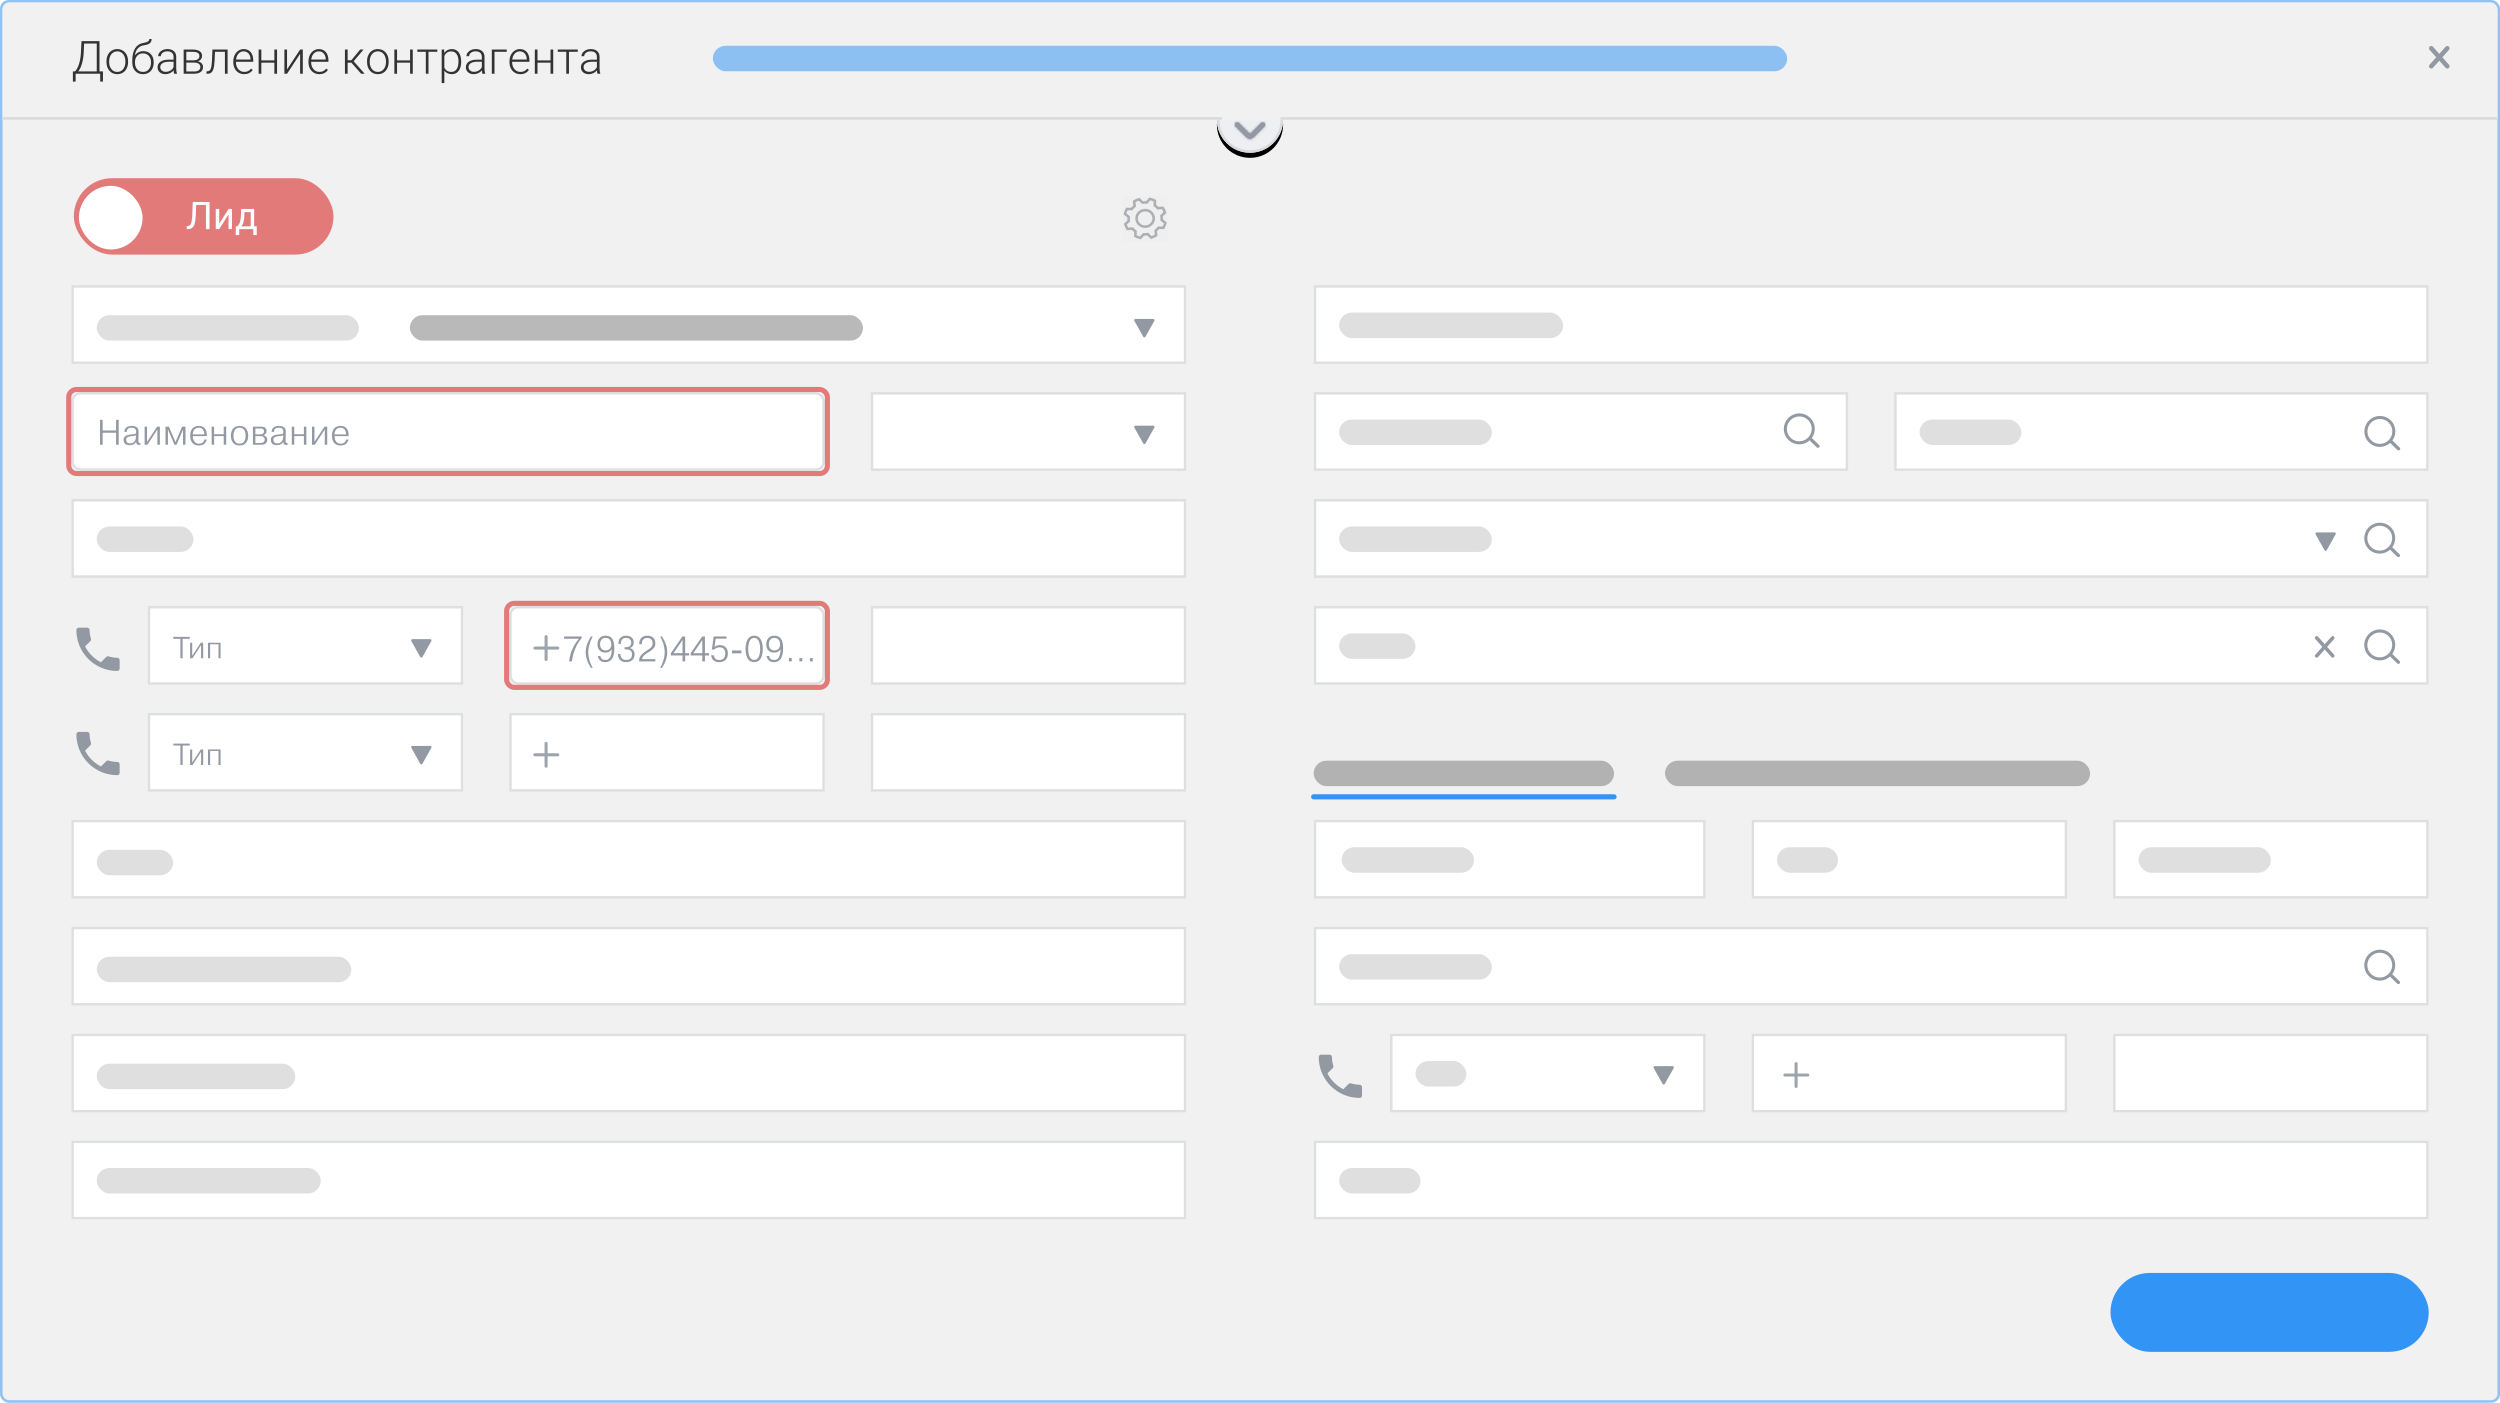 <?xml version="1.0" encoding="UTF-8"?>
<svg width="982px" height="551px" viewBox="0 0 982 551" version="1.1" xmlns="http://www.w3.org/2000/svg" xmlns:xlink="http://www.w3.org/1999/xlink">
    <!-- Generator: Sketch 48.2 (47327) - http://www.bohemiancoding.com/sketch -->
    <title>Group 5</title>
    <desc>Created with Sketch.</desc>
    <defs>
        <rect id="path-1" x="0" y="0" width="982" height="551" rx="3"></rect>
        <circle id="path-2" cx="491" cy="47" r="13"></circle>
        <filter x="-26.9%" y="-19.2%" width="153.8%" height="153.8%" filterUnits="objectBoundingBox" id="filter-3">
            <feOffset dx="0" dy="2" in="SourceAlpha" result="shadowOffsetOuter1"></feOffset>
            <feGaussianBlur stdDeviation="2" in="shadowOffsetOuter1" result="shadowBlurOuter1"></feGaussianBlur>
            <feComposite in="shadowBlurOuter1" in2="SourceAlpha" operator="out" result="shadowBlurOuter1"></feComposite>
            <feColorMatrix values="0 0 0 0 0.243   0 0 0 0 0.278   0 0 0 0 0.345  0 0 0 0.222 0" type="matrix" in="shadowBlurOuter1"></feColorMatrix>
        </filter>
        <path d="M1.707,0.293 C1.317,-0.098 0.683,-0.098 0.293,0.293 C-0.098,0.683 -0.098,1.317 0.293,1.707 L4.587,6.001 C5.368,6.782 6.63,6.784 7.413,6.001 L11.707,1.707 C12.098,1.317 12.098,0.683 11.707,0.293 C11.317,-0.098 10.683,-0.098 10.293,0.293 L6,4.586 L1.707,0.293 Z" id="path-4"></path>
        <rect id="path-6" x="488" y="0.201" width="438" height="31"></rect>
        <rect id="path-7" x="488" y="336.201" width="438" height="31"></rect>
        <rect id="path-8" x="488" y="42.201" width="210" height="31"></rect>
        <rect id="path-9" x="716" y="42.201" width="210" height="31"></rect>
        <rect id="path-10" x="518" y="294.201" width="124" height="31"></rect>
        <rect id="path-11" x="660" y="294.201" width="124" height="31"></rect>
        <rect id="path-12" x="802" y="294.201" width="124" height="31"></rect>
        <rect id="path-13" x="488" y="84.201" width="438" height="31"></rect>
        <rect id="path-14" x="488" y="252.201" width="438" height="31"></rect>
        <rect id="path-15" x="488" y="126.201" width="438" height="31"></rect>
        <rect id="path-16" x="488" y="210.201" width="154" height="31"></rect>
        <rect id="path-17" x="660" y="210.201" width="124" height="31"></rect>
        <rect id="path-18" x="802" y="210.201" width="124" height="31"></rect>
        <rect id="path-19" x="0" y="0.201" width="438" height="31"></rect>
        <rect id="path-20" x="0" y="42.201" width="296" height="31" rx="3"></rect>
        <rect id="path-21" x="30" y="126.201" width="124" height="31"></rect>
        <rect id="path-22" x="30" y="168.201" width="124" height="31"></rect>
        <rect id="path-23" x="314" y="42.201" width="124" height="31"></rect>
        <rect id="path-24" x="172" y="126.201" width="124" height="31" rx="3"></rect>
        <rect id="path-25" x="172" y="168.201" width="124" height="31"></rect>
        <rect id="path-26" x="314" y="126.201" width="124" height="31"></rect>
        <rect id="path-27" x="314" y="168.201" width="124" height="31"></rect>
        <rect id="path-28" x="0" y="84.201" width="438" height="31"></rect>
        <rect id="path-29" x="0" y="210.201" width="438" height="31"></rect>
        <rect id="path-30" x="0" y="294.201" width="438" height="31"></rect>
        <rect id="path-31" x="0" y="252.201" width="438" height="31"></rect>
        <rect id="path-32" x="0" y="336.201" width="438" height="31"></rect>
    </defs>
    <g id="minimalMacbook-Copy" stroke="none" stroke-width="1" fill="none" fill-rule="evenodd" transform="translate(-2515, -898)">
        <g id="Group-5" transform="translate(2515, 898)">
            <g id="Rectangle-7">
                <use fill="#F1F1F1" fill-rule="evenodd" xlink:href="#path-1"></use>
                <rect stroke-opacity="0.502" stroke="#3294F4" stroke-width="1" x="0.5" y="0.5" width="981" height="550" rx="3"></rect>
            </g>
            <rect id="Rectangle-3" fill="#3294F4" x="829" y="500" width="125" height="31" rx="15.5"></rect>
            <g id="Path">
                <use fill="black" fill-opacity="1" filter="url(#filter-3)" xlink:href="#path-2"></use>
                <use fill="#EEEFF2" fill-rule="evenodd" xlink:href="#path-2"></use>
                <circle stroke="#D8DADC" stroke-width="1" cx="491" cy="47" r="12.5"></circle>
            </g>
            <g id="icons/ic_24px/dark/ic_arrow-down" transform="translate(479, 39)">
                <rect id="bounds" fill-opacity="0" fill="#D8D8D8" x="0" y="0" width="24" height="24"></rect>
                <g id="🎨-color" transform="translate(6, 9)">
                    <mask id="mask-5" fill="white">
                        <use xlink:href="#path-4"></use>
                    </mask>
                    <use id="Mask" fill="#9299A2" fill-rule="nonzero" xlink:href="#path-4"></use>
                    <g id="Base/Colors/sasha_grey" mask="url(#mask-5)" fill="#9299A2">
                        <g transform="translate(-6, -9)" id="colors/sasha_grey">
                            <rect x="0" y="0" width="24" height="25"></rect>
                        </g>
                    </g>
                </g>
            </g>
            <path d="M4,1 L978,1 C979.657,1 981,2.343 981,4 C981,47 981,47 981,47 C654.333,47 327.667,47 1,47 C1,47 1,47 1,47 C1,32.667 1,18.333 1,4 L1,4 C1,2.343 2.343,1 4,1 Z" id="Rectangle-16" fill="#F1F1F1"></path>
            <rect id="Rectangle-10-Copy-158" fill-opacity="0.52" fill="#3294F4" x="280" y="18" width="422" height="10" rx="5"></rect>
            <g id="Group-7-Copy-2" transform="translate(29, 70)">
                <rect id="Rectangle-48" fill="#E37A7A" x="0" y="0" width="102" height="30" rx="15"></rect>
                <rect id="Rectangle-48-Copy" fill="#FFFFFF" x="2" y="3" width="25" height="25" rx="12.5"></rect>
                <path d="M53.302,9.336 L53.302,20 L51.896,20 L51.896,10.493 L48.072,10.493 L47.882,14.719 C47.809,16.135 47.663,17.2 47.446,17.913 C47.229,18.625 46.91,19.149 46.49,19.484 C46.07,19.818 45.509,19.99 44.806,20 L44.344,20 L44.344,18.85 L44.637,18.835 C45.091,18.801 45.44,18.654 45.685,18.392 C45.929,18.131 46.114,17.715 46.241,17.144 C46.368,16.572 46.458,15.693 46.512,14.507 L46.732,9.336 L53.302,9.336 Z M60.765,12.075 L62.12,12.075 L62.12,20 L60.765,20 L60.765,14.221 L57.11,20 L55.755,20 L55.755,12.075 L57.11,12.075 L57.11,17.861 L60.765,12.075 Z M64.229,18.894 L64.698,18.315 C65.226,17.632 65.526,16.606 65.599,15.239 L65.724,12.075 L70.829,12.075 L70.829,18.894 L71.847,18.894 L71.847,22.329 L70.492,22.329 L70.492,20 L64.962,20 L64.962,22.329 L63.607,22.329 L63.614,18.894 L64.229,18.894 Z M65.833,18.894 L69.474,18.894 L69.474,13.328 L67.035,13.328 L66.954,15.217 C66.871,16.794 66.498,18.02 65.833,18.894 Z" id="Лид" fill="#FFFFFF"></path>
            </g>
            <g id="Group-9" transform="translate(441, 77)">
                <rect id="Rectangle-11-Copy-9" fill-opacity="0.01" fill="#3E4757" x="0" y="0" width="18" height="17.969"></rect>
                <g id="Group" transform="translate(0.5, 1.002)" stroke="#ACAFB3">
                    <path d="M14.763,8.36 C14.782,8.167 14.824,7.979 14.824,7.781 C14.824,7.438 14.774,7.109 14.719,6.782 L16.098,5.498 C15.89,4.84 15.595,4.211 15.219,3.627 L13.302,3.783 C12.95,3.374 12.558,3.002 12.112,2.691 L12.145,0.847 C11.835,0.687 11.516,0.539 11.178,0.416 C10.84,0.293 10.499,0.202 10.155,0.124 L8.911,1.548 C8.711,1.53 8.517,1.49 8.312,1.49 C7.957,1.49 7.616,1.538 7.277,1.59 L5.948,0.26 C5.267,0.46 4.616,0.744 4.012,1.108 L4.173,2.961 C3.75,3.3 3.365,3.679 3.043,4.11 L1.135,4.077 C0.969,4.376 0.815,4.686 0.688,5.012 C0.561,5.338 0.466,5.669 0.386,6 L1.86,7.202 C1.841,7.396 1.799,7.583 1.799,7.781 C1.799,8.123 1.849,8.453 1.903,8.78 L0.526,10.065 C0.733,10.723 1.028,11.351 1.404,11.935 L3.322,11.78 C3.673,12.189 4.065,12.56 4.512,12.871 L4.478,14.716 C4.787,14.875 5.107,15.024 5.445,15.147 C5.783,15.27 6.125,15.361 6.468,15.438 L7.712,14.014 C7.912,14.032 8.106,14.073 8.312,14.073 C8.666,14.073 9.007,14.025 9.346,13.972 L10.675,15.303 C11.357,15.102 12.007,14.817 12.611,14.454 L12.451,12.602 C12.873,12.262 13.258,11.884 13.58,11.452 L15.488,11.486 C15.655,11.185 15.809,10.877 15.935,10.551 C16.062,10.224 16.157,9.894 16.238,9.563 L14.763,8.36 L14.763,8.36 Z" id="Imported-Layers-Copy-3"></path>
                    <path d="M11.681,7.781 C11.681,9.579 10.173,11.037 8.312,11.037 C6.45,11.037 4.942,9.579 4.942,7.781 C4.942,5.984 6.45,4.526 8.312,4.526 C10.173,4.526 11.681,5.984 11.681,7.781 L11.681,7.781 Z" id="Path"></path>
                </g>
            </g>
            <g id="Group-11" transform="translate(955, 18.968)" stroke="#9299A2" stroke-linecap="round" stroke-width="1.8">
                <path d="M6.294,0 L0,7.059" id="Line"></path>
                <path d="M0,0 L6.294,7.059" id="Line"></path>
            </g>
            <path d="M39.083,28.049 L40.445,28.049 L40.437,32.065 L39.355,32.065 L39.355,28.963 L29.705,28.963 L29.705,32.065 L28.624,32.065 L28.624,28.049 L29.477,28.049 C30.127,27.369 30.653,26.377 31.054,25.073 C31.456,23.77 31.697,22.341 31.779,20.789 L32.008,16.166 L39.083,16.166 L39.083,28.049 Z M30.733,28.049 L38.002,28.049 L38.002,17.089 L33.045,17.089 L32.869,20.754 C32.793,22.277 32.569,23.68 32.197,24.964 C31.825,26.247 31.337,27.275 30.733,28.049 Z M41.816,24.067 C41.816,23.153 41.994,22.33 42.348,21.597 C42.703,20.865 43.204,20.295 43.851,19.888 C44.499,19.481 45.232,19.277 46.053,19.277 C47.318,19.277 48.344,19.721 49.129,20.609 C49.914,21.496 50.307,22.673 50.307,24.137 L50.307,24.357 C50.307,25.277 50.129,26.105 49.775,26.84 C49.42,27.575 48.921,28.142 48.276,28.541 C47.632,28.939 46.896,29.138 46.07,29.138 C44.811,29.138 43.787,28.695 42.999,27.807 C42.21,26.919 41.816,25.743 41.816,24.278 L41.816,24.067 Z M42.871,24.357 C42.871,25.494 43.166,26.427 43.754,27.156 C44.343,27.886 45.115,28.251 46.07,28.251 C47.02,28.251 47.789,27.886 48.377,27.156 C48.966,26.427 49.261,25.465 49.261,24.269 L49.261,24.067 C49.261,23.341 49.126,22.675 48.856,22.072 C48.587,21.468 48.209,21.001 47.723,20.67 C47.236,20.339 46.68,20.174 46.053,20.174 C45.115,20.174 44.351,20.541 43.759,21.277 C43.167,22.012 42.871,22.974 42.871,24.164 L42.871,24.357 Z M56.31,20.086 C57.517,20.086 58.495,20.48 59.245,21.268 C59.995,22.056 60.37,23.1 60.37,24.401 L60.37,24.63 C60.37,25.491 60.199,26.266 59.856,26.954 C59.513,27.643 59.021,28.179 58.379,28.563 C57.738,28.946 57.001,29.138 56.169,29.138 C54.915,29.138 53.9,28.721 53.124,27.886 C52.347,27.051 51.959,25.936 51.959,24.542 L51.959,23.698 C51.959,21.729 52.334,20.156 53.084,18.978 C53.834,17.8 54.9,17.097 56.283,16.869 C57.156,16.728 57.77,16.538 58.125,16.298 C58.479,16.057 58.656,15.729 58.656,15.313 L59.562,15.313 C59.562,15.805 59.459,16.213 59.254,16.535 C59.049,16.857 58.741,17.116 58.331,17.313 C57.921,17.509 57.294,17.674 56.45,17.809 C55.483,17.962 54.706,18.373 54.117,19.044 C53.528,19.715 53.146,20.613 52.97,21.738 C53.345,21.246 53.815,20.847 54.38,20.543 C54.946,20.238 55.589,20.086 56.31,20.086 Z M53.014,24.41 L53.014,24.63 C53.014,25.702 53.304,26.573 53.884,27.244 C54.464,27.915 55.226,28.251 56.169,28.251 C57.118,28.251 57.88,27.912 58.454,27.236 C59.028,26.559 59.315,25.67 59.315,24.568 L59.315,24.34 C59.315,23.349 59.024,22.541 58.441,21.914 C57.858,21.287 57.095,20.973 56.151,20.973 C55.208,20.973 54.449,21.291 53.875,21.927 C53.301,22.563 53.014,23.39 53.014,24.41 Z M68.386,28.963 C68.28,28.664 68.213,28.221 68.184,27.635 C67.814,28.116 67.344,28.487 66.773,28.747 C66.202,29.008 65.597,29.138 64.958,29.138 C64.044,29.138 63.304,28.883 62.739,28.374 C62.173,27.864 61.891,27.219 61.891,26.44 C61.891,25.514 62.276,24.782 63.046,24.243 C63.817,23.704 64.891,23.434 66.268,23.434 L68.175,23.434 L68.175,22.353 C68.175,21.674 67.965,21.139 67.546,20.749 C67.127,20.36 66.517,20.165 65.714,20.165 C64.981,20.165 64.375,20.352 63.895,20.727 C63.414,21.102 63.174,21.553 63.174,22.081 L62.119,22.072 C62.119,21.316 62.471,20.661 63.174,20.108 C63.877,19.554 64.741,19.277 65.767,19.277 C66.827,19.277 67.664,19.542 68.276,20.072 C68.888,20.603 69.203,21.342 69.221,22.292 L69.221,26.792 C69.221,27.712 69.317,28.4 69.511,28.857 L69.511,28.963 L68.386,28.963 Z M65.081,28.207 C65.784,28.207 66.413,28.037 66.966,27.697 C67.52,27.357 67.923,26.903 68.175,26.335 L68.175,24.243 L66.294,24.243 C65.245,24.255 64.425,24.446 63.833,24.819 C63.241,25.191 62.945,25.702 62.945,26.352 C62.945,26.885 63.143,27.328 63.539,27.679 C63.934,28.031 64.448,28.207 65.081,28.207 Z M72.139,28.963 L72.139,19.453 L75.628,19.453 C76.835,19.453 77.761,19.668 78.405,20.099 C79.05,20.529 79.372,21.161 79.372,21.993 C79.372,22.467 79.229,22.891 78.941,23.263 C78.654,23.635 78.235,23.906 77.685,24.076 C78.306,24.193 78.805,24.46 79.183,24.876 C79.561,25.292 79.75,25.775 79.75,26.326 C79.75,27.164 79.441,27.813 78.823,28.273 C78.205,28.733 77.33,28.963 76.199,28.963 L72.139,28.963 Z M73.185,24.586 L73.185,28.084 L76.234,28.084 C77.025,28.084 77.635,27.931 78.062,27.627 C78.49,27.322 78.704,26.883 78.704,26.308 C78.704,25.781 78.49,25.362 78.062,25.051 C77.635,24.741 77.025,24.586 76.234,24.586 L73.185,24.586 Z M73.185,23.707 L75.848,23.707 C77.5,23.683 78.326,23.121 78.326,22.019 C78.326,21.439 78.099,21.016 77.645,20.749 C77.191,20.483 76.519,20.349 75.628,20.349 L73.185,20.349 L73.185,23.707 Z M89.4,19.453 L89.4,28.963 L88.346,28.963 L88.346,20.358 L84.452,20.358 L84.285,23.918 C84.215,25.236 84.083,26.242 83.89,26.937 C83.696,27.631 83.409,28.142 83.028,28.47 C82.647,28.799 82.141,28.963 81.508,28.963 L81.104,28.963 L81.104,28.031 L81.429,28.013 C82.032,28.002 82.466,27.709 82.729,27.134 C82.993,26.56 83.166,25.535 83.248,24.058 L83.441,19.453 L89.4,19.453 Z M95.904,29.138 C95.096,29.138 94.365,28.939 93.711,28.541 C93.058,28.142 92.55,27.587 92.187,26.875 C91.823,26.163 91.642,25.365 91.642,24.48 L91.642,24.102 C91.642,23.188 91.819,22.365 92.173,21.633 C92.528,20.9 93.021,20.324 93.654,19.905 C94.287,19.487 94.973,19.277 95.711,19.277 C96.865,19.277 97.781,19.671 98.458,20.459 C99.134,21.247 99.473,22.324 99.473,23.689 L99.473,24.278 L92.688,24.278 L92.688,24.48 C92.688,25.558 92.997,26.456 93.615,27.174 C94.233,27.892 95.011,28.251 95.948,28.251 C96.511,28.251 97.007,28.148 97.438,27.943 C97.869,27.738 98.26,27.41 98.611,26.959 L99.271,27.46 C98.497,28.579 97.375,29.138 95.904,29.138 Z M95.711,20.174 C94.92,20.174 94.253,20.464 93.711,21.044 C93.169,21.624 92.84,22.403 92.723,23.382 L98.427,23.382 L98.427,23.267 C98.397,22.353 98.137,21.609 97.645,21.035 C97.152,20.461 96.508,20.174 95.711,20.174 Z M108.824,28.963 L107.77,28.963 L107.77,24.603 L102.646,24.603 L102.646,28.963 L101.591,28.963 L101.591,19.453 L102.646,19.453 L102.646,23.716 L107.77,23.716 L107.77,19.453 L108.824,19.453 L108.824,28.963 Z M117.886,19.453 L118.94,19.453 L118.94,28.963 L117.886,28.963 L117.886,21.149 L112.753,28.963 L111.707,28.963 L111.707,19.453 L112.753,19.453 L112.753,27.275 L117.886,19.453 Z M125.436,29.138 C124.627,29.138 123.896,28.939 123.243,28.541 C122.589,28.142 122.081,27.587 121.718,26.875 C121.354,26.163 121.173,25.365 121.173,24.48 L121.173,24.102 C121.173,23.188 121.35,22.365 121.705,21.633 C122.059,20.9 122.553,20.324 123.186,19.905 C123.818,19.487 124.504,19.277 125.242,19.277 C126.396,19.277 127.312,19.671 127.989,20.459 C128.666,21.247 129.004,22.324 129.004,23.689 L129.004,24.278 L122.219,24.278 L122.219,24.48 C122.219,25.558 122.528,26.456 123.146,27.174 C123.764,27.892 124.542,28.251 125.479,28.251 C126.042,28.251 126.539,28.148 126.969,27.943 C127.4,27.738 127.791,27.41 128.143,26.959 L128.802,27.46 C128.028,28.579 126.906,29.138 125.436,29.138 Z M125.242,20.174 C124.451,20.174 123.785,20.464 123.243,21.044 C122.701,21.624 122.371,22.403 122.254,23.382 L127.958,23.382 L127.958,23.267 C127.929,22.353 127.668,21.609 127.176,21.035 C126.684,20.461 126.039,20.174 125.242,20.174 Z M138.013,24.603 L136.554,24.603 L136.554,28.963 L135.49,28.963 L135.49,19.453 L136.554,19.453 L136.554,23.672 L137.995,23.672 L141.484,19.453 L142.812,19.453 L138.909,24.067 L143.242,28.963 L141.854,28.963 L138.013,24.603 Z M144.174,24.067 C144.174,23.153 144.351,22.33 144.706,21.597 C145.06,20.865 145.561,20.295 146.208,19.888 C146.856,19.481 147.59,19.277 148.41,19.277 C149.676,19.277 150.701,19.721 151.486,20.609 C152.271,21.496 152.664,22.673 152.664,24.137 L152.664,24.357 C152.664,25.277 152.487,26.105 152.132,26.84 C151.778,27.575 151.278,28.142 150.634,28.541 C149.989,28.939 149.254,29.138 148.428,29.138 C147.168,29.138 146.144,28.695 145.356,27.807 C144.568,26.919 144.174,25.743 144.174,24.278 L144.174,24.067 Z M145.229,24.357 C145.229,25.494 145.523,26.427 146.112,27.156 C146.701,27.886 147.473,28.251 148.428,28.251 C149.377,28.251 150.146,27.886 150.735,27.156 C151.324,26.427 151.618,25.465 151.618,24.269 L151.618,24.067 C151.618,23.341 151.483,22.675 151.214,22.072 C150.944,21.468 150.566,21.001 150.08,20.67 C149.594,20.339 149.037,20.174 148.41,20.174 C147.473,20.174 146.708,20.541 146.116,21.277 C145.524,22.012 145.229,22.974 145.229,24.164 L145.229,24.357 Z M162.139,28.963 L161.084,28.963 L161.084,24.603 L155.96,24.603 L155.96,28.963 L154.905,28.963 L154.905,19.453 L155.96,19.453 L155.96,23.716 L161.084,23.716 L161.084,19.453 L162.139,19.453 L162.139,28.963 Z M171.78,20.349 L168.317,20.349 L168.317,28.963 L167.263,28.963 L167.263,20.349 L163.932,20.349 L163.932,19.453 L171.78,19.453 L171.78,20.349 Z M181.149,24.304 C181.149,25.787 180.821,26.963 180.165,27.833 C179.509,28.703 178.63,29.138 177.528,29.138 C176.228,29.138 175.231,28.681 174.54,27.767 L174.54,32.619 L173.494,32.619 L173.494,19.453 L174.47,19.453 L174.522,20.798 C175.208,19.784 176.201,19.277 177.502,19.277 C178.639,19.277 179.531,19.708 180.178,20.569 C180.826,21.43 181.149,22.626 181.149,24.155 L181.149,24.304 Z M180.095,24.12 C180.095,22.907 179.846,21.949 179.348,21.246 C178.85,20.543 178.155,20.191 177.265,20.191 C176.62,20.191 176.066,20.346 175.604,20.657 C175.141,20.967 174.786,21.419 174.54,22.01 L174.54,26.572 C174.792,27.117 175.152,27.533 175.621,27.82 C176.09,28.107 176.644,28.251 177.282,28.251 C178.167,28.251 178.857,27.898 179.352,27.192 C179.847,26.486 180.095,25.462 180.095,24.12 Z M189.481,28.963 C189.376,28.664 189.309,28.221 189.279,27.635 C188.91,28.116 188.44,28.487 187.869,28.747 C187.297,29.008 186.692,29.138 186.054,29.138 C185.14,29.138 184.4,28.883 183.834,28.374 C183.269,27.864 182.986,27.219 182.986,26.44 C182.986,25.514 183.372,24.782 184.142,24.243 C184.913,23.704 185.986,23.434 187.363,23.434 L189.271,23.434 L189.271,22.353 C189.271,21.674 189.061,21.139 188.642,20.749 C188.223,20.36 187.612,20.165 186.81,20.165 C186.077,20.165 185.471,20.352 184.99,20.727 C184.51,21.102 184.27,21.553 184.27,22.081 L183.215,22.072 C183.215,21.316 183.566,20.661 184.27,20.108 C184.973,19.554 185.837,19.277 186.862,19.277 C187.923,19.277 188.759,19.542 189.372,20.072 C189.984,20.603 190.299,21.342 190.316,22.292 L190.316,26.792 C190.316,27.712 190.413,28.4 190.606,28.857 L190.606,28.963 L189.481,28.963 Z M186.177,28.207 C186.88,28.207 187.508,28.037 188.062,27.697 C188.616,27.357 189.019,26.903 189.271,26.335 L189.271,24.243 L187.39,24.243 C186.341,24.255 185.521,24.446 184.929,24.819 C184.337,25.191 184.041,25.702 184.041,26.352 C184.041,26.885 184.239,27.328 184.634,27.679 C185.03,28.031 185.544,28.207 186.177,28.207 Z M199.044,20.358 L194.236,20.358 L194.236,28.963 L193.182,28.963 L193.182,19.453 L199.044,19.453 L199.044,20.358 Z M204.388,29.138 C203.579,29.138 202.848,28.939 202.195,28.541 C201.542,28.142 201.033,27.587 200.67,26.875 C200.307,26.163 200.125,25.365 200.125,24.48 L200.125,24.102 C200.125,23.188 200.302,22.365 200.657,21.633 C201.011,20.9 201.505,20.324 202.138,19.905 C202.771,19.487 203.456,19.277 204.194,19.277 C205.349,19.277 206.264,19.671 206.941,20.459 C207.618,21.247 207.956,22.324 207.956,23.689 L207.956,24.278 L201.171,24.278 L201.171,24.48 C201.171,25.558 201.48,26.456 202.098,27.174 C202.716,27.892 203.494,28.251 204.432,28.251 C204.994,28.251 205.491,28.148 205.921,27.943 C206.352,27.738 206.743,27.41 207.095,26.959 L207.754,27.46 C206.98,28.579 205.858,29.138 204.388,29.138 Z M204.194,20.174 C203.403,20.174 202.737,20.464 202.195,21.044 C201.653,21.624 201.323,22.403 201.206,23.382 L206.91,23.382 L206.91,23.267 C206.881,22.353 206.62,21.609 206.128,21.035 C205.636,20.461 204.991,20.174 204.194,20.174 Z M217.308,28.963 L216.253,28.963 L216.253,24.603 L211.129,24.603 L211.129,28.963 L210.074,28.963 L210.074,19.453 L211.129,19.453 L211.129,23.716 L216.253,23.716 L216.253,19.453 L217.308,19.453 L217.308,28.963 Z M226.949,20.349 L223.486,20.349 L223.486,28.963 L222.432,28.963 L222.432,20.349 L219.101,20.349 L219.101,19.453 L226.949,19.453 L226.949,20.349 Z M234.675,28.963 C234.569,28.664 234.502,28.221 234.473,27.635 C234.104,28.116 233.633,28.487 233.062,28.747 C232.491,29.008 231.886,29.138 231.247,29.138 C230.333,29.138 229.593,28.883 229.028,28.374 C228.462,27.864 228.18,27.219 228.18,26.44 C228.18,25.514 228.565,24.782 229.335,24.243 C230.106,23.704 231.18,23.434 232.557,23.434 L234.464,23.434 L234.464,22.353 C234.464,21.674 234.254,21.139 233.835,20.749 C233.417,20.36 232.806,20.165 232.003,20.165 C231.271,20.165 230.664,20.352 230.184,20.727 C229.703,21.102 229.463,21.553 229.463,22.081 L228.408,22.072 C228.408,21.316 228.76,20.661 229.463,20.108 C230.166,19.554 231.03,19.277 232.056,19.277 C233.116,19.277 233.953,19.542 234.565,20.072 C235.177,20.603 235.492,21.342 235.51,22.292 L235.51,26.792 C235.51,27.712 235.606,28.4 235.8,28.857 L235.8,28.963 L234.675,28.963 Z M231.37,28.207 C232.073,28.207 232.702,28.037 233.255,27.697 C233.809,27.357 234.212,26.903 234.464,26.335 L234.464,24.243 L232.583,24.243 C231.534,24.255 230.714,24.446 230.122,24.819 C229.53,25.191 229.234,25.702 229.234,26.352 C229.234,26.885 229.432,27.328 229.828,27.679 C230.223,28.031 230.737,28.207 231.37,28.207 Z" id="Добавление-контраген" fill="#333333"></path>
            <g id="Group-8" transform="translate(28, 111.799)">
                <g id="Rectangle-9-Copy">
                    <use fill="#FFFFFF" fill-rule="evenodd" xlink:href="#path-6"></use>
                    <rect stroke="#DDDFE0" stroke-width="1" x="488.5" y="0.701" width="437" height="30"></rect>
                </g>
                <g id="Rectangle-14">
                    <use fill="#FFFFFF" fill-rule="evenodd" xlink:href="#path-7"></use>
                    <rect stroke="#DDDFE0" stroke-width="1" x="488.5" y="336.701" width="437" height="30"></rect>
                </g>
                <g id="Rectangle-9-Copy-3">
                    <use fill="#FFFFFF" fill-rule="evenodd" xlink:href="#path-8"></use>
                    <rect stroke="#DDDFE0" stroke-width="1" x="488.5" y="42.701" width="209" height="30"></rect>
                </g>
                <g id="Rectangle-9-Copy-26">
                    <use fill="#FFFFFF" fill-rule="evenodd" xlink:href="#path-9"></use>
                    <rect stroke="#DDDFE0" stroke-width="1" x="716.5" y="42.701" width="209" height="30"></rect>
                </g>
                <path d="M680.658,61.437 L680.658,65.526 L680.658,66.004 L680.558,66.004 L680.558,65.526 L680.558,61.441 C680.508,61.442 680.458,61.443 680.408,61.443 C677.371,61.443 674.908,58.992 674.908,55.969 C674.908,52.946 677.371,50.495 680.408,50.495 C683.446,50.495 685.908,52.946 685.908,55.969 C685.908,58.909 683.58,61.307 680.658,61.437 Z" id="Search_icon-Copy-3" stroke="#9299A2" stroke-width="1.2" stroke-linecap="round" stroke-linejoin="round" transform="translate(680.408, 58.25) rotate(-46) translate(-680.408, -58.25) "></path>
                <g id="Rectangle-9-Copy-23">
                    <use fill="#FFFFFF" fill-rule="evenodd" xlink:href="#path-10"></use>
                    <rect stroke="#DDDFE0" stroke-width="1" x="518.5" y="294.701" width="123" height="30"></rect>
                </g>
                <path d="M490.944,302.472 C490.422,302.472 490,302.894 490,303.416 C490,312.283 497.189,319.472 506.056,319.472 C506.578,319.472 507,319.05 507,318.527 L507,315.222 C507,314.701 506.578,314.278 506.056,314.278 C504.877,314.278 503.744,314.089 502.682,313.741 C502.588,313.711 502.488,313.696 502.39,313.696 C502.149,313.696 501.908,313.788 501.723,313.972 L499.645,316.053 C496.97,314.693 494.784,312.507 493.422,309.833 L495.5,307.749 C495.759,307.49 495.836,307.117 495.731,306.79 C495.383,305.727 495.193,304.594 495.193,303.416 C495.193,302.894 494.771,302.472 494.25,302.472 L490.944,302.472 Z" id="Imported-Layers-Copy-3" fill="#9299A2"></path>
                <g id="стрелочка3" transform="translate(622, 307.476)" fill="#9299A2" stroke="#9299A2" stroke-linecap="round" stroke-linejoin="round">
                    <polygon id="Triangle-1" points="0 0 7 0 3.5 6.239"></polygon>
                </g>
                <g id="Rectangle-9-Copy-21">
                    <use fill="#FFFFFF" fill-rule="evenodd" xlink:href="#path-11"></use>
                    <rect stroke="#DDDFE0" stroke-width="1" x="660.5" y="294.701" width="123" height="30"></rect>
                </g>
                <g id="Group-2" transform="translate(673, 305.481)" stroke="#9EA4AC" stroke-linecap="round" stroke-width="1.2">
                    <path d="M4.5,0.499 L4.5,9.484" id="Line"></path>
                    <path d="M9.1,4.991 L0.1,4.991" id="Line"></path>
                </g>
                <g id="Rectangle-9-Copy-22">
                    <use fill="#FFFFFF" fill-rule="evenodd" xlink:href="#path-12"></use>
                    <rect stroke="#DDDFE0" stroke-width="1" x="802.5" y="294.701" width="123" height="30"></rect>
                </g>
                <path d="M908.704,62.437 L908.704,66.526 L908.704,67.004 L908.604,67.004 L908.604,66.526 L908.604,62.441 C908.554,62.442 908.504,62.443 908.454,62.443 C905.417,62.443 902.954,59.992 902.954,56.969 C902.954,53.946 905.417,51.495 908.454,51.495 C911.492,51.495 913.954,53.946 913.954,56.969 C913.954,59.909 911.626,62.307 908.704,62.437 Z" id="Search_icon-Copy" stroke="#9299A2" stroke-width="1.2" stroke-linecap="round" stroke-linejoin="round" transform="translate(908.454, 59.25) rotate(-46) translate(-908.454, -59.25) "></path>
                <g id="Rectangle-9-Copy-5">
                    <use fill="#FFFFFF" fill-rule="evenodd" xlink:href="#path-13"></use>
                    <rect stroke="#DDDFE0" stroke-width="1" x="488.5" y="84.701" width="437" height="30"></rect>
                </g>
                <g id="Rectangle-9-Copy-10">
                    <use fill="#FFFFFF" fill-rule="evenodd" xlink:href="#path-14"></use>
                    <rect stroke="#DDDFE0" stroke-width="1" x="488.5" y="252.701" width="437" height="30"></rect>
                </g>
                <path d="M908.658,104.366 L908.658,108.455 L908.658,108.933 L908.558,108.933 L908.558,108.455 L908.558,104.369 C908.508,104.371 908.458,104.371 908.408,104.371 C905.371,104.371 902.908,101.921 902.908,98.897 C902.908,95.874 905.371,93.424 908.408,93.424 C911.446,93.424 913.908,95.874 913.908,98.897 C913.908,101.837 911.58,104.236 908.658,104.366 Z" id="Search_icon-Copy" stroke="#9299A2" stroke-width="1.2" stroke-linecap="round" stroke-linejoin="round" transform="translate(908.408, 101.178) rotate(-46) translate(-908.408, -101.178) "></path>
                <path d="M908.658,272.082 L908.658,276.171 L908.658,276.649 L908.558,276.649 L908.558,276.171 L908.558,272.085 C908.508,272.087 908.458,272.087 908.408,272.087 C905.371,272.087 902.908,269.636 902.908,266.613 C902.908,263.59 905.371,261.14 908.408,261.14 C911.446,261.14 913.908,263.59 913.908,266.613 C913.908,269.553 911.58,271.952 908.658,272.082 Z" id="Search_icon-Copy-2" stroke="#9299A2" stroke-width="1.2" stroke-linecap="round" stroke-linejoin="round" transform="translate(908.408, 268.894) rotate(-46) translate(-908.408, -268.894) "></path>
                <g id="Rectangle-9-Copy-6">
                    <use fill="#FFFFFF" fill-rule="evenodd" xlink:href="#path-15"></use>
                    <rect stroke="#DDDFE0" stroke-width="1" x="488.5" y="126.701" width="437" height="30"></rect>
                </g>
                <g id="стрелочка3" transform="translate(882, 97.833)" fill="#9299A2" stroke="#9299A2" stroke-linecap="round" stroke-linejoin="round">
                    <polygon id="Triangle-1" points="0 0 7 0 3.5 6.239"></polygon>
                </g>
                <g id="Group-10" transform="translate(882, 138.762)" stroke="#9299A2" stroke-linecap="round" stroke-width="1.4">
                    <path d="M6.294,0 L0,7.059" id="Line"></path>
                    <path d="M0,0 L6.294,7.059" id="Line"></path>
                </g>
                <path d="M908.658,146.294 L908.658,150.384 L908.658,150.861 L908.558,150.861 L908.558,150.384 L908.558,146.298 C908.508,146.299 908.458,146.3 908.408,146.3 C905.371,146.3 902.908,143.849 902.908,140.826 C902.908,137.803 905.371,135.352 908.408,135.352 C911.446,135.352 913.908,137.803 913.908,140.826 C913.908,143.766 911.58,146.164 908.658,146.294 Z" id="Search_icon-Copy" stroke="#9299A2" stroke-width="1.2" stroke-linecap="round" stroke-linejoin="round" transform="translate(908.408, 143.107) rotate(-46) translate(-908.408, -143.107) "></path>
                <g id="Rectangle-9-Copy-7">
                    <use fill="#FFFFFF" fill-rule="evenodd" xlink:href="#path-16"></use>
                    <rect stroke="#DDDFE0" stroke-width="1" x="488.5" y="210.701" width="153" height="30"></rect>
                </g>
                <rect id="Rectangle-10-Copy-158" fill-opacity="0.52" fill="#7A7A7A" x="488" y="187" width="118" height="10" rx="5"></rect>
                <rect id="Rectangle-10-Copy-170" fill-opacity="0.52" fill="#7A7A7A" x="626" y="187" width="167" height="10" rx="5"></rect>
                <path d="M488,201.201 L606,201.201" id="Line-Copy" stroke="#3294F4" stroke-width="2" stroke-linecap="round"></path>
                <g id="Rectangle-9-Copy-24">
                    <use fill="#FFFFFF" fill-rule="evenodd" xlink:href="#path-17"></use>
                    <rect stroke="#DDDFE0" stroke-width="1" x="660.5" y="210.701" width="123" height="30"></rect>
                </g>
                <g id="Rectangle-9-Copy-25">
                    <use fill="#FFFFFF" fill-rule="evenodd" xlink:href="#path-18"></use>
                    <rect stroke="#DDDFE0" stroke-width="1" x="802.5" y="210.701" width="123" height="30"></rect>
                </g>
                <rect id="Rectangle-10-Copy-163" fill-opacity="0.52" fill="#C2C2C2" x="498" y="53" width="60" height="10" rx="5"></rect>
                <rect id="Rectangle-10-Copy-163" fill-opacity="0.52" fill="#C2C2C2" x="498" y="95" width="60" height="10" rx="5"></rect>
                <rect id="Rectangle-10-Copy-164" fill-opacity="0.52" fill="#C2C2C2" x="498" y="137" width="30" height="10" rx="5"></rect>
                <rect id="Rectangle-10-Copy-163" fill-opacity="0.52" fill="#C2C2C2" x="726" y="53" width="40" height="10" rx="5"></rect>
                <rect id="Rectangle-10-Copy-164" fill-opacity="0.52" fill="#C2C2C2" x="499" y="221" width="52" height="10" rx="5"></rect>
                <rect id="Rectangle-10-Copy-167" fill-opacity="0.52" fill="#C2C2C2" x="498" y="263" width="60" height="10" rx="5"></rect>
                <rect id="Rectangle-10-Copy-168" fill-opacity="0.52" fill="#C2C2C2" x="528" y="305" width="20" height="10" rx="5"></rect>
                <rect id="Rectangle-10-Copy-169" fill-opacity="0.52" fill="#C2C2C2" x="498" y="347" width="32" height="10" rx="5"></rect>
                <rect id="Rectangle-10-Copy-165" fill-opacity="0.52" fill="#C2C2C2" x="670" y="221" width="24" height="10" rx="5"></rect>
                <rect id="Rectangle-10-Copy-166" fill-opacity="0.52" fill="#C2C2C2" x="812" y="221" width="52" height="10" rx="5"></rect>
                <g id="левое" transform="translate(0, -0)">
                    <g id="Rectangle-9">
                        <use fill="#FFFFFF" fill-rule="evenodd" xlink:href="#path-19"></use>
                        <rect stroke="#DDDFE0" stroke-width="1" x="0.5" y="0.701" width="437" height="30"></rect>
                    </g>
                    <g id="Rectangle-9-Copy-8">
                        <use fill="#FFFFFF" fill-rule="evenodd" xlink:href="#path-20"></use>
                        <rect stroke="#DDDFE0" stroke-width="1" x="0.5" y="42.701" width="295" height="30" rx="3"></rect>
                        <rect stroke="#E37A7A" stroke-width="2" x="-1" y="41.201" width="298" height="33" rx="3"></rect>
                    </g>
                    <g id="Rectangle-9-Copy-11">
                        <use fill="#FFFFFF" fill-rule="evenodd" xlink:href="#path-21"></use>
                        <rect stroke="#DDDFE0" stroke-width="1" x="30.5" y="126.701" width="123" height="30"></rect>
                    </g>
                    <g id="Rectangle-9-Copy-13">
                        <use fill="#FFFFFF" fill-rule="evenodd" xlink:href="#path-22"></use>
                        <rect stroke="#DDDFE0" stroke-width="1" x="30.5" y="168.701" width="123" height="30"></rect>
                    </g>
                    <path d="M2.944,134.758 C2.422,134.758 2,135.18 2,135.702 C2,144.569 9.189,151.758 18.056,151.758 C18.578,151.758 19,151.335 19,150.813 L19,147.508 C19,146.986 18.578,146.564 18.056,146.564 C16.877,146.564 15.744,146.374 14.682,146.027 C14.588,145.997 14.488,145.981 14.39,145.981 C14.149,145.981 13.908,146.074 13.723,146.258 L11.645,148.339 C8.97,146.979 6.784,144.792 5.422,142.119 L7.5,140.034 C7.759,139.775 7.836,139.402 7.731,139.076 C7.383,138.013 7.194,136.88 7.194,135.702 C7.194,135.18 6.771,134.758 6.25,134.758 L2.944,134.758 Z" id="Imported-Layers-Copy" fill="#9299A2"></path>
                    <path d="M2.944,175.688 C2.422,175.688 2,176.11 2,176.632 C2,185.499 9.189,192.688 18.056,192.688 C18.578,192.688 19,192.266 19,191.743 L19,188.438 C19,187.917 18.578,187.494 18.056,187.494 C16.877,187.494 15.744,187.305 14.682,186.957 C14.588,186.927 14.488,186.912 14.39,186.912 C14.149,186.912 13.908,187.004 13.723,187.188 L11.645,189.269 C8.97,187.909 6.784,185.723 5.422,183.049 L7.5,180.965 C7.759,180.706 7.836,180.333 7.731,180.006 C7.383,178.943 7.194,177.81 7.194,176.632 C7.194,176.11 6.771,175.688 6.25,175.688 L2.944,175.688 Z" id="Imported-Layers-Copy-2" fill="#9299A2"></path>
                    <g id="стрелочка3" transform="translate(418, 97.835)" fill="#9299A2" stroke="#9299A2" stroke-linecap="round" stroke-linejoin="round">
                        <polygon id="Triangle-1" points="0 0 7 0 3.5 6.239"></polygon>
                    </g>
                    <g id="Rectangle-9-Copy-2">
                        <use fill="#FFFFFF" fill-rule="evenodd" xlink:href="#path-23"></use>
                        <rect stroke="#DDDFE0" stroke-width="1" x="314.5" y="42.701" width="123" height="30"></rect>
                    </g>
                    <g id="Rectangle-9-Copy-12">
                        <use fill="#FFFFFF" fill-rule="evenodd" xlink:href="#path-24"></use>
                        <rect stroke="#DDDFE0" stroke-width="1" x="172.5" y="126.701" width="123" height="30" rx="3"></rect>
                        <rect stroke="#E37A7A" stroke-width="2" x="171" y="125.201" width="126" height="33" rx="3"></rect>
                    </g>
                    <g id="Group-2" transform="translate(182, 137.767)" stroke="#9EA4AC" stroke-linecap="round" stroke-width="1.2">
                        <path d="M4.5,0.499 L4.5,9.484" id="Line"></path>
                        <path d="M9.1,4.991 L0.1,4.991" id="Line"></path>
                    </g>
                    <path d="M193.588,138.2 L200.462,138.2 L200.462,138.9 C199.799,139.656 199.26,140.412 198.845,141.168 C198.43,141.924 198.073,142.675 197.774,143.422 C197.55,143.991 197.335,144.642 197.13,145.375 C196.925,146.108 196.766,146.983 196.654,148 L195.534,148 C195.609,147.431 195.693,146.917 195.786,146.46 C195.879,146.003 195.982,145.59 196.094,145.221 C196.206,144.852 196.32,144.514 196.437,144.206 C196.554,143.898 196.668,143.609 196.78,143.338 C196.92,143.011 197.069,142.682 197.228,142.351 C197.387,142.02 197.569,141.679 197.774,141.329 C197.979,140.979 198.213,140.62 198.474,140.251 C198.735,139.882 199.039,139.497 199.384,139.096 L193.588,139.096 L193.588,138.2 Z M204.816,138.2 C204.601,138.601 204.389,139.047 204.179,139.537 C203.969,140.027 203.789,140.496 203.64,140.944 C203.472,141.467 203.334,142.029 203.227,142.631 C203.12,143.233 203.066,143.819 203.066,144.388 C203.066,144.957 203.12,145.543 203.227,146.145 C203.334,146.747 203.472,147.309 203.64,147.832 C203.789,148.28 203.969,148.749 204.179,149.239 C204.389,149.729 204.601,150.175 204.816,150.576 L204.116,150.576 C203.864,150.165 203.614,149.724 203.367,149.253 C203.12,148.782 202.917,148.35 202.758,147.958 C202.497,147.295 202.315,146.665 202.212,146.068 C202.109,145.471 202.058,144.911 202.058,144.388 C202.058,143.865 202.109,143.305 202.212,142.708 C202.315,142.111 202.497,141.481 202.758,140.818 C202.917,140.426 203.12,139.994 203.367,139.523 C203.614,139.052 203.864,138.611 204.116,138.2 L204.816,138.2 Z M207.798,145.886 C207.835,146.101 207.901,146.299 207.994,146.481 C208.087,146.663 208.199,146.819 208.33,146.95 C208.545,147.165 208.78,147.3 209.037,147.356 C209.294,147.412 209.529,147.44 209.744,147.44 C210.043,147.44 210.32,147.398 210.577,147.314 C210.834,147.23 211.079,147.067 211.312,146.824 C211.545,146.581 211.727,146.287 211.858,145.942 C211.989,145.597 212.087,145.249 212.152,144.899 C212.217,144.549 212.255,144.222 212.264,143.919 C212.273,143.616 212.278,143.385 212.278,143.226 L212.25,143.226 C212.119,143.478 211.97,143.683 211.802,143.842 C211.634,144.001 211.471,144.122 211.312,144.206 C211.069,144.337 210.824,144.425 210.577,144.472 C210.33,144.519 210.089,144.542 209.856,144.542 C209.707,144.542 209.541,144.535 209.359,144.521 C209.177,144.507 208.988,144.474 208.792,144.423 C208.596,144.372 208.4,144.295 208.204,144.192 C208.008,144.089 207.817,143.949 207.63,143.772 C207.387,143.548 207.17,143.24 206.979,142.848 C206.788,142.456 206.692,141.943 206.692,141.308 C206.692,140.767 206.769,140.288 206.923,139.873 C207.077,139.458 207.28,139.11 207.532,138.83 C207.709,138.634 207.896,138.478 208.092,138.361 C208.288,138.244 208.486,138.151 208.687,138.081 C208.888,138.011 209.088,137.964 209.289,137.941 C209.49,137.918 209.683,137.906 209.87,137.906 C210.038,137.906 210.22,137.915 210.416,137.934 C210.612,137.953 210.813,137.995 211.018,138.06 C211.223,138.125 211.429,138.214 211.634,138.326 C211.839,138.438 212.035,138.592 212.222,138.788 C212.455,139.04 212.644,139.336 212.789,139.677 C212.934,140.018 213.046,140.375 213.125,140.748 C213.204,141.121 213.256,141.495 213.279,141.868 C213.302,142.241 213.314,142.582 213.314,142.89 C213.314,143.338 213.295,143.777 213.258,144.206 C213.221,144.635 213.151,145.046 213.048,145.438 C212.945,145.83 212.808,146.196 212.635,146.537 C212.462,146.878 212.241,147.179 211.97,147.44 C211.634,147.767 211.275,147.991 210.892,148.112 C210.509,148.233 210.108,148.294 209.688,148.294 C209.371,148.294 209.032,148.25 208.673,148.161 C208.314,148.072 207.971,147.865 207.644,147.538 C207.532,147.435 207.385,147.246 207.203,146.971 C207.021,146.696 206.897,146.334 206.832,145.886 L207.798,145.886 Z M209.87,138.76 C209.599,138.76 209.338,138.8 209.086,138.879 C208.834,138.958 208.601,139.105 208.386,139.32 C208.227,139.479 208.101,139.651 208.008,139.838 C207.915,140.025 207.845,140.207 207.798,140.384 C207.751,140.561 207.723,140.729 207.714,140.888 C207.705,141.047 207.7,141.182 207.7,141.294 C207.7,141.555 207.74,141.854 207.819,142.19 C207.898,142.526 208.073,142.829 208.344,143.1 C208.475,143.231 208.666,143.361 208.918,143.492 C209.17,143.623 209.497,143.688 209.898,143.688 C210.309,143.688 210.64,143.623 210.892,143.492 C211.144,143.361 211.34,143.226 211.48,143.086 C211.639,142.927 211.786,142.708 211.921,142.428 C212.056,142.148 212.124,141.775 212.124,141.308 C212.124,140.981 212.073,140.636 211.97,140.272 C211.867,139.908 211.695,139.6 211.452,139.348 C211.303,139.189 211.1,139.052 210.843,138.935 C210.586,138.818 210.262,138.76 209.87,138.76 Z M215.68,145.116 C215.68,145.452 215.738,145.774 215.855,146.082 C215.972,146.39 216.123,146.637 216.31,146.824 C216.553,147.076 216.823,147.242 217.122,147.321 C217.421,147.4 217.715,147.44 218.004,147.44 C218.275,147.44 218.555,147.405 218.844,147.335 C219.133,147.265 219.399,147.118 219.642,146.894 C219.857,146.698 220.015,146.446 220.118,146.138 C220.221,145.83 220.272,145.503 220.272,145.158 C220.272,144.962 220.237,144.74 220.167,144.493 C220.097,144.246 219.95,144.019 219.726,143.814 C219.567,143.674 219.357,143.55 219.096,143.443 C218.835,143.336 218.485,143.282 218.046,143.282 L217.36,143.282 L217.36,142.428 L217.752,142.428 C217.864,142.428 217.988,142.426 218.123,142.421 C218.258,142.416 218.401,142.4 218.55,142.372 C218.699,142.344 218.849,142.297 218.998,142.232 C219.147,142.167 219.287,142.073 219.418,141.952 C219.577,141.812 219.705,141.635 219.803,141.42 C219.901,141.205 219.95,140.949 219.95,140.65 C219.95,140.295 219.892,140.006 219.775,139.782 C219.658,139.558 219.535,139.381 219.404,139.25 C219.189,139.045 218.956,138.912 218.704,138.851 C218.452,138.79 218.219,138.76 218.004,138.76 C217.659,138.76 217.355,138.807 217.094,138.9 C216.833,138.993 216.623,139.119 216.464,139.278 C216.287,139.455 216.147,139.689 216.044,139.978 C215.941,140.267 215.89,140.589 215.89,140.944 L215.89,141.112 L214.91,141.112 L214.91,140.958 C214.91,140.641 214.94,140.358 215.001,140.111 C215.062,139.864 215.134,139.647 215.218,139.46 C215.302,139.273 215.395,139.115 215.498,138.984 C215.601,138.853 215.694,138.746 215.778,138.662 C216.105,138.345 216.466,138.139 216.863,138.046 C217.26,137.953 217.635,137.906 217.99,137.906 C218.158,137.906 218.333,137.915 218.515,137.934 C218.697,137.953 218.884,137.988 219.075,138.039 C219.266,138.09 219.453,138.165 219.635,138.263 C219.817,138.361 219.992,138.489 220.16,138.648 C220.393,138.872 220.58,139.147 220.72,139.474 C220.86,139.801 220.93,140.174 220.93,140.594 C220.93,140.967 220.869,141.292 220.748,141.567 C220.627,141.842 220.463,142.073 220.258,142.26 C220.155,142.363 220.027,142.458 219.873,142.547 C219.719,142.636 219.549,142.708 219.362,142.764 L219.362,142.792 C219.558,142.82 219.754,142.878 219.95,142.967 C220.146,143.056 220.342,143.193 220.538,143.38 C220.818,143.651 221.009,143.938 221.112,144.241 C221.215,144.544 221.266,144.883 221.266,145.256 C221.266,145.62 221.21,145.986 221.098,146.355 C220.986,146.724 220.781,147.062 220.482,147.37 C220.407,147.445 220.302,147.536 220.167,147.643 C220.032,147.75 219.861,147.853 219.656,147.951 C219.451,148.049 219.208,148.131 218.928,148.196 C218.648,148.261 218.326,148.294 217.962,148.294 C217.271,148.294 216.716,148.184 216.296,147.965 C215.876,147.746 215.547,147.473 215.309,147.146 C215.071,146.819 214.91,146.474 214.826,146.11 C214.742,145.746 214.695,145.415 214.686,145.116 L215.68,145.116 Z M229.428,148 L223.044,148 L223.044,147.86 C223.044,147.58 223.063,147.321 223.1,147.083 C223.137,146.845 223.203,146.619 223.296,146.404 C223.389,146.189 223.508,145.982 223.653,145.781 C223.798,145.58 223.977,145.373 224.192,145.158 C224.491,144.869 224.817,144.596 225.172,144.339 C225.527,144.082 225.928,143.814 226.376,143.534 C226.665,143.347 226.936,143.163 227.188,142.981 C227.44,142.799 227.659,142.587 227.846,142.344 C228.182,141.915 228.35,141.406 228.35,140.818 C228.35,140.603 228.315,140.356 228.245,140.076 C228.175,139.796 228.014,139.539 227.762,139.306 C227.622,139.175 227.431,139.056 227.188,138.949 C226.945,138.842 226.637,138.788 226.264,138.788 C225.844,138.788 225.51,138.851 225.263,138.977 C225.016,139.103 224.831,139.227 224.71,139.348 C224.439,139.609 224.274,139.896 224.213,140.209 C224.152,140.522 224.122,140.813 224.122,141.084 L224.122,141.238 L223.086,141.238 L223.086,140.986 C223.086,140.435 223.179,139.973 223.366,139.6 C223.553,139.227 223.753,138.933 223.968,138.718 C224.145,138.541 224.334,138.398 224.535,138.291 C224.736,138.184 224.936,138.102 225.137,138.046 C225.338,137.99 225.536,137.953 225.732,137.934 C225.928,137.915 226.115,137.906 226.292,137.906 C226.684,137.906 227.081,137.955 227.482,138.053 C227.883,138.151 228.257,138.368 228.602,138.704 C228.938,139.031 229.157,139.388 229.26,139.775 C229.363,140.162 229.414,140.529 229.414,140.874 C229.414,141.322 229.351,141.714 229.225,142.05 C229.099,142.386 228.887,142.708 228.588,143.016 C228.411,143.203 228.191,143.394 227.93,143.59 C227.669,143.786 227.314,144.019 226.866,144.29 L226.152,144.738 C225.9,144.897 225.646,145.076 225.389,145.277 C225.132,145.478 224.92,145.671 224.752,145.858 C224.565,146.073 224.43,146.278 224.346,146.474 C224.262,146.67 224.211,146.885 224.192,147.118 L229.428,147.118 L229.428,148 Z M232.032,138.2 C232.284,138.611 232.534,139.052 232.781,139.523 C233.028,139.994 233.231,140.426 233.39,140.818 C233.651,141.481 233.833,142.111 233.936,142.708 C234.039,143.305 234.09,143.865 234.09,144.388 C234.09,144.911 234.039,145.471 233.936,146.068 C233.833,146.665 233.651,147.295 233.39,147.958 C233.231,148.35 233.028,148.782 232.781,149.253 C232.534,149.724 232.284,150.165 232.032,150.576 L231.332,150.576 C231.547,150.175 231.759,149.729 231.969,149.239 C232.179,148.749 232.359,148.28 232.508,147.832 C232.676,147.309 232.814,146.747 232.921,146.145 C233.028,145.543 233.082,144.957 233.082,144.388 C233.082,143.819 233.028,143.233 232.921,142.631 C232.814,142.029 232.676,141.467 232.508,140.944 C232.359,140.496 232.179,140.027 231.969,139.537 C231.759,139.047 231.547,138.601 231.332,138.2 L232.032,138.2 Z M235.532,145.662 L235.532,144.78 L240.068,138.2 L241.132,138.2 L241.132,144.78 L242.7,144.78 L242.7,145.662 L241.132,145.662 L241.132,148 L240.096,148 L240.096,145.662 L235.532,145.662 Z M240.096,144.78 L240.096,139.6 L236.568,144.78 L240.096,144.78 Z M243.302,145.662 L243.302,144.78 L247.838,138.2 L248.902,138.2 L248.902,144.78 L250.47,144.78 L250.47,145.662 L248.902,145.662 L248.902,148 L247.866,148 L247.866,145.662 L243.302,145.662 Z M247.866,144.78 L247.866,139.6 L244.338,144.78 L247.866,144.78 Z M252.36,145.578 C252.388,145.802 252.453,146.035 252.556,146.278 C252.659,146.521 252.799,146.726 252.976,146.894 C253.125,147.043 253.328,147.172 253.585,147.279 C253.842,147.386 254.166,147.44 254.558,147.44 C254.978,147.44 255.314,147.382 255.566,147.265 C255.818,147.148 256.019,147.025 256.168,146.894 C256.243,146.829 256.324,146.74 256.413,146.628 C256.502,146.516 256.581,146.378 256.651,146.215 C256.721,146.052 256.779,145.86 256.826,145.641 C256.873,145.422 256.896,145.167 256.896,144.878 C256.896,144.757 256.889,144.619 256.875,144.465 C256.861,144.311 256.833,144.152 256.791,143.989 C256.749,143.826 256.686,143.665 256.602,143.506 C256.518,143.347 256.406,143.198 256.266,143.058 C256.126,142.918 255.923,142.783 255.657,142.652 C255.391,142.521 255.039,142.456 254.6,142.456 C254.553,142.456 254.455,142.463 254.306,142.477 C254.157,142.491 253.984,142.526 253.788,142.582 C253.592,142.638 253.387,142.724 253.172,142.841 C252.957,142.958 252.766,143.123 252.598,143.338 L251.632,143.338 L252.332,138.2 L257.358,138.2 L257.358,139.082 L253.116,139.082 L252.654,142.358 C252.887,142.143 253.167,141.966 253.494,141.826 C253.709,141.733 253.921,141.672 254.131,141.644 C254.341,141.616 254.539,141.602 254.726,141.602 C255.165,141.602 255.571,141.66 255.944,141.777 C256.317,141.894 256.663,142.101 256.98,142.4 C257.185,142.596 257.349,142.801 257.47,143.016 C257.591,143.231 257.685,143.445 257.75,143.66 C257.815,143.875 257.857,144.085 257.876,144.29 C257.895,144.495 257.904,144.687 257.904,144.864 C257.904,145.051 257.892,145.251 257.869,145.466 C257.846,145.681 257.801,145.902 257.736,146.131 C257.671,146.36 257.577,146.584 257.456,146.803 C257.335,147.022 257.176,147.23 256.98,147.426 C256.784,147.622 256.576,147.776 256.357,147.888 C256.138,148 255.918,148.086 255.699,148.147 C255.48,148.208 255.267,148.247 255.062,148.266 C254.857,148.285 254.665,148.294 254.488,148.294 C254.292,148.294 254.089,148.282 253.879,148.259 C253.669,148.236 253.461,148.191 253.256,148.126 C253.051,148.061 252.855,147.972 252.668,147.86 C252.481,147.748 252.304,147.603 252.136,147.426 C251.931,147.211 251.756,146.943 251.611,146.621 C251.466,146.299 251.371,145.951 251.324,145.578 L252.36,145.578 Z M259.528,143.716 L263.224,143.716 L263.224,144.822 L259.528,144.822 L259.528,143.716 Z M268.236,148.294 C267.825,148.294 267.447,148.236 267.102,148.119 C266.757,148.002 266.435,147.785 266.136,147.468 C265.884,147.207 265.676,146.899 265.513,146.544 C265.35,146.189 265.219,145.814 265.121,145.417 C265.023,145.02 264.953,144.617 264.911,144.206 C264.869,143.795 264.848,143.403 264.848,143.03 C264.848,142.666 264.869,142.283 264.911,141.882 C264.953,141.481 265.025,141.086 265.128,140.699 C265.231,140.312 265.366,139.948 265.534,139.607 C265.702,139.266 265.912,138.97 266.164,138.718 C266.453,138.429 266.766,138.221 267.102,138.095 C267.438,137.969 267.807,137.906 268.208,137.906 C268.619,137.906 268.997,137.967 269.342,138.088 C269.687,138.209 270.009,138.419 270.308,138.718 C270.747,139.166 271.076,139.77 271.295,140.531 C271.514,141.292 271.624,142.12 271.624,143.016 C271.624,143.968 271.517,144.843 271.302,145.641 C271.087,146.439 270.751,147.062 270.294,147.51 C269.995,147.809 269.676,148.014 269.335,148.126 C268.994,148.238 268.628,148.294 268.236,148.294 Z M268.236,147.412 C268.731,147.412 269.169,147.23 269.552,146.866 C269.645,146.773 269.75,146.642 269.867,146.474 C269.984,146.306 270.096,146.075 270.203,145.781 C270.31,145.487 270.401,145.123 270.476,144.689 C270.551,144.255 270.588,143.725 270.588,143.1 C270.588,142.783 270.574,142.447 270.546,142.092 C270.518,141.737 270.464,141.392 270.385,141.056 C270.306,140.72 270.198,140.403 270.063,140.104 C269.928,139.805 269.757,139.549 269.552,139.334 C269.375,139.157 269.179,139.021 268.964,138.928 C268.749,138.835 268.507,138.788 268.236,138.788 C267.909,138.788 267.636,138.846 267.417,138.963 C267.198,139.08 267.023,139.203 266.892,139.334 C266.687,139.539 266.519,139.801 266.388,140.118 C266.257,140.435 266.155,140.769 266.08,141.119 C266.005,141.469 265.954,141.819 265.926,142.169 C265.898,142.519 265.884,142.829 265.884,143.1 C265.884,143.389 265.898,143.709 265.926,144.059 C265.954,144.409 266.005,144.757 266.08,145.102 C266.155,145.447 266.26,145.776 266.395,146.089 C266.53,146.402 266.705,146.661 266.92,146.866 C267.107,147.053 267.312,147.19 267.536,147.279 C267.76,147.368 267.993,147.412 268.236,147.412 Z M274.088,145.886 C274.125,146.101 274.191,146.299 274.284,146.481 C274.377,146.663 274.489,146.819 274.62,146.95 C274.835,147.165 275.07,147.3 275.327,147.356 C275.584,147.412 275.819,147.44 276.034,147.44 C276.333,147.44 276.61,147.398 276.867,147.314 C277.124,147.23 277.369,147.067 277.602,146.824 C277.835,146.581 278.017,146.287 278.148,145.942 C278.279,145.597 278.377,145.249 278.442,144.899 C278.507,144.549 278.545,144.222 278.554,143.919 C278.563,143.616 278.568,143.385 278.568,143.226 L278.54,143.226 C278.409,143.478 278.26,143.683 278.092,143.842 C277.924,144.001 277.761,144.122 277.602,144.206 C277.359,144.337 277.114,144.425 276.867,144.472 C276.62,144.519 276.379,144.542 276.146,144.542 C275.997,144.542 275.831,144.535 275.649,144.521 C275.467,144.507 275.278,144.474 275.082,144.423 C274.886,144.372 274.69,144.295 274.494,144.192 C274.298,144.089 274.107,143.949 273.92,143.772 C273.677,143.548 273.46,143.24 273.269,142.848 C273.078,142.456 272.982,141.943 272.982,141.308 C272.982,140.767 273.059,140.288 273.213,139.873 C273.367,139.458 273.57,139.11 273.822,138.83 C273.999,138.634 274.186,138.478 274.382,138.361 C274.578,138.244 274.776,138.151 274.977,138.081 C275.178,138.011 275.378,137.964 275.579,137.941 C275.78,137.918 275.973,137.906 276.16,137.906 C276.328,137.906 276.51,137.915 276.706,137.934 C276.902,137.953 277.103,137.995 277.308,138.06 C277.513,138.125 277.719,138.214 277.924,138.326 C278.129,138.438 278.325,138.592 278.512,138.788 C278.745,139.04 278.934,139.336 279.079,139.677 C279.224,140.018 279.336,140.375 279.415,140.748 C279.494,141.121 279.546,141.495 279.569,141.868 C279.592,142.241 279.604,142.582 279.604,142.89 C279.604,143.338 279.585,143.777 279.548,144.206 C279.511,144.635 279.441,145.046 279.338,145.438 C279.235,145.83 279.098,146.196 278.925,146.537 C278.752,146.878 278.531,147.179 278.26,147.44 C277.924,147.767 277.565,147.991 277.182,148.112 C276.799,148.233 276.398,148.294 275.978,148.294 C275.661,148.294 275.322,148.25 274.963,148.161 C274.604,148.072 274.261,147.865 273.934,147.538 C273.822,147.435 273.675,147.246 273.493,146.971 C273.311,146.696 273.187,146.334 273.122,145.886 L274.088,145.886 Z M276.16,138.76 C275.889,138.76 275.628,138.8 275.376,138.879 C275.124,138.958 274.891,139.105 274.676,139.32 C274.517,139.479 274.391,139.651 274.298,139.838 C274.205,140.025 274.135,140.207 274.088,140.384 C274.041,140.561 274.013,140.729 274.004,140.888 C273.995,141.047 273.99,141.182 273.99,141.294 C273.99,141.555 274.03,141.854 274.109,142.19 C274.188,142.526 274.363,142.829 274.634,143.1 C274.765,143.231 274.956,143.361 275.208,143.492 C275.46,143.623 275.787,143.688 276.188,143.688 C276.599,143.688 276.93,143.623 277.182,143.492 C277.434,143.361 277.63,143.226 277.77,143.086 C277.929,142.927 278.076,142.708 278.211,142.428 C278.346,142.148 278.414,141.775 278.414,141.308 C278.414,140.981 278.363,140.636 278.26,140.272 C278.157,139.908 277.985,139.6 277.742,139.348 C277.593,139.189 277.39,139.052 277.133,138.935 C276.876,138.818 276.552,138.76 276.16,138.76 Z M281.872,146.684 L282.992,146.684 L282.992,148 L281.872,148 L281.872,146.684 Z M286.002,146.684 L287.122,146.684 L287.122,148 L286.002,148 L286.002,146.684 Z M290.132,146.684 L291.238,146.684 L291.238,148 L290.132,148 L290.132,146.684 Z" id="7(932)445-09…" fill="#9299A2"></path>
                    <g id="Rectangle-9-Copy-19">
                        <use fill="#FFFFFF" fill-rule="evenodd" xlink:href="#path-25"></use>
                        <rect stroke="#DDDFE0" stroke-width="1" x="172.5" y="168.701" width="123" height="30"></rect>
                    </g>
                    <g id="Group-2" transform="translate(182, 179.696)" stroke="#9EA4AC" stroke-linecap="round" stroke-width="1.2">
                        <path d="M4.5,0.499 L4.5,9.484" id="Line"></path>
                        <path d="M9.1,4.991 L0.1,4.991" id="Line"></path>
                    </g>
                    <g id="Rectangle-9-Copy-18">
                        <use fill="#FFFFFF" fill-rule="evenodd" xlink:href="#path-26"></use>
                        <rect stroke="#DDDFE0" stroke-width="1" x="314.5" y="126.701" width="123" height="30"></rect>
                    </g>
                    <g id="Rectangle-9-Copy-20">
                        <use fill="#FFFFFF" fill-rule="evenodd" xlink:href="#path-27"></use>
                        <rect stroke="#DDDFE0" stroke-width="1" x="314.5" y="168.701" width="123" height="30"></rect>
                    </g>
                    <g id="Rectangle-9-Copy-9">
                        <use fill="#FFFFFF" fill-rule="evenodd" xlink:href="#path-28"></use>
                        <rect stroke="#DDDFE0" stroke-width="1" x="0.5" y="84.701" width="437" height="30"></rect>
                    </g>
                    <g id="Rectangle-9-Copy-14">
                        <use fill="#FFFFFF" fill-rule="evenodd" xlink:href="#path-29"></use>
                        <rect stroke="#DDDFE0" stroke-width="1" x="0.5" y="210.701" width="437" height="30"></rect>
                    </g>
                    <g id="Rectangle-9-Copy-16">
                        <use fill="#FFFFFF" fill-rule="evenodd" xlink:href="#path-30"></use>
                        <rect stroke="#DDDFE0" stroke-width="1" x="0.5" y="294.701" width="437" height="30"></rect>
                    </g>
                    <g id="Rectangle-9-Copy-15">
                        <use fill="#FFFFFF" fill-rule="evenodd" xlink:href="#path-31"></use>
                        <rect stroke="#DDDFE0" stroke-width="1" x="0.5" y="252.701" width="437" height="30"></rect>
                    </g>
                    <g id="Rectangle-9-Copy-17">
                        <use fill="#FFFFFF" fill-rule="evenodd" xlink:href="#path-32"></use>
                        <rect stroke="#DDDFE0" stroke-width="1" x="0.5" y="336.701" width="437" height="30"></rect>
                    </g>
                    <rect id="Rectangle-10-Copy-124" fill-opacity="0.52" fill="#C2C2C2" x="10" y="12" width="103" height="10" rx="5"></rect>
                    <rect id="Rectangle-10-Copy-159" fill-opacity="0.52" fill="#C2C2C2" x="10" y="95" width="38" height="10" rx="5"></rect>
                    <rect id="Rectangle-10-Copy-160" fill-opacity="0.52" fill="#C2C2C2" x="10" y="222" width="30" height="10" rx="5"></rect>
                    <rect id="Rectangle-10-Copy-161" fill-opacity="0.52" fill="#C2C2C2" x="10" y="264" width="100" height="10" rx="5"></rect>
                    <rect id="Rectangle-10-Copy-162" fill-opacity="0.52" fill="#C2C2C2" x="10" y="306" width="78" height="10" rx="5"></rect>
                    <rect id="Rectangle-10-Copy-163" fill-opacity="0.52" fill="#C2C2C2" x="10" y="347" width="88" height="10" rx="5"></rect>
                    <rect id="Rectangle-10-Copy-158" fill-opacity="0.52" fill="#7A7A7A" x="133" y="12" width="178" height="10" rx="5"></rect>
                    <path d="M12.324,62.901 L11.288,62.901 L11.288,53.101 L12.324,53.101 L12.324,57.287 L17.588,57.287 L17.588,53.101 L18.624,53.101 L18.624,62.901 L17.588,62.901 L17.588,58.169 L12.324,58.169 L12.324,62.901 Z M20.85,57.833 C20.85,57.703 20.864,57.558 20.892,57.399 C20.92,57.241 20.969,57.077 21.039,56.909 C21.109,56.741 21.202,56.58 21.319,56.426 C21.436,56.272 21.587,56.13 21.774,55.999 C21.933,55.887 22.103,55.801 22.285,55.74 C22.467,55.68 22.649,55.631 22.831,55.593 C23.013,55.556 23.186,55.533 23.349,55.523 C23.512,55.514 23.655,55.509 23.776,55.509 C23.925,55.509 24.089,55.516 24.266,55.53 C24.443,55.544 24.625,55.575 24.812,55.621 C24.999,55.668 25.183,55.733 25.365,55.817 C25.547,55.901 25.713,56.018 25.862,56.167 C26.133,56.438 26.298,56.72 26.359,57.014 C26.42,57.308 26.445,57.581 26.436,57.833 L26.352,61.375 C26.352,61.487 26.357,61.604 26.366,61.725 C26.375,61.847 26.417,61.949 26.492,62.033 C26.651,62.22 26.865,62.276 27.136,62.201 L27.136,62.901 C27.071,62.92 26.994,62.934 26.905,62.943 C26.816,62.953 26.721,62.957 26.618,62.957 C26.506,62.957 26.373,62.946 26.219,62.922 C26.065,62.899 25.923,62.822 25.792,62.691 C25.68,62.579 25.598,62.437 25.547,62.264 C25.496,62.092 25.475,61.926 25.484,61.767 C25.344,62.001 25.19,62.192 25.022,62.341 C24.854,62.491 24.7,62.603 24.56,62.677 C24.252,62.855 23.939,62.964 23.622,63.006 C23.305,63.048 23.062,63.069 22.894,63.069 C22.623,63.069 22.327,63.034 22.005,62.964 C21.683,62.894 21.396,62.738 21.144,62.495 C20.957,62.318 20.813,62.099 20.71,61.837 C20.607,61.576 20.556,61.296 20.556,60.997 C20.556,60.652 20.614,60.37 20.731,60.15 C20.848,59.931 20.962,59.765 21.074,59.653 C21.214,59.513 21.38,59.399 21.571,59.31 C21.762,59.222 21.961,59.149 22.166,59.093 C22.371,59.037 22.574,58.993 22.775,58.96 C22.976,58.928 23.16,58.902 23.328,58.883 L23.79,58.827 C23.921,58.809 24.072,58.792 24.245,58.778 C24.418,58.764 24.583,58.743 24.742,58.715 C24.919,58.687 25.048,58.655 25.127,58.617 C25.206,58.58 25.265,58.543 25.302,58.505 C25.377,58.421 25.423,58.312 25.442,58.176 C25.461,58.041 25.47,57.922 25.47,57.819 C25.47,57.642 25.449,57.441 25.407,57.217 C25.365,56.993 25.241,56.788 25.036,56.601 C24.849,56.433 24.635,56.326 24.392,56.279 C24.149,56.233 23.916,56.209 23.692,56.209 C23.477,56.209 23.23,56.233 22.95,56.279 C22.67,56.326 22.432,56.447 22.236,56.643 C22.087,56.793 21.977,56.977 21.907,57.196 C21.837,57.416 21.797,57.628 21.788,57.833 L20.85,57.833 Z M25.442,59.135 C25.349,59.219 25.26,59.275 25.176,59.303 C25.092,59.331 24.994,59.355 24.882,59.373 C24.723,59.401 24.588,59.425 24.476,59.443 C24.364,59.462 24.264,59.476 24.175,59.485 C24.086,59.495 24,59.502 23.916,59.506 C23.832,59.511 23.734,59.518 23.622,59.527 L23.342,59.555 C22.95,59.602 22.642,59.667 22.418,59.751 C22.194,59.835 22.021,59.933 21.9,60.045 C21.825,60.12 21.751,60.237 21.676,60.395 C21.601,60.554 21.564,60.759 21.564,61.011 C21.564,61.207 21.599,61.389 21.669,61.557 C21.739,61.725 21.825,61.861 21.928,61.963 C22.096,62.15 22.28,62.264 22.481,62.306 C22.682,62.348 22.871,62.369 23.048,62.369 C23.44,62.369 23.755,62.318 23.993,62.215 C24.231,62.113 24.425,62.001 24.574,61.879 C24.845,61.655 25.048,61.361 25.183,60.997 C25.318,60.633 25.395,60.255 25.414,59.863 L25.442,59.135 Z M33.702,55.789 L34.794,55.789 L34.794,62.901 L33.828,62.901 L33.828,56.895 L29.908,62.901 L28.802,62.901 L28.802,55.789 L29.768,55.789 L29.768,61.781 L33.702,55.789 Z M37.972,56.923 L37.944,56.923 L37.972,57.301 L37.972,62.901 L37.006,62.901 L37.006,55.789 L38.336,55.789 L40.926,61.851 L43.516,55.789 L44.86,55.789 L44.86,62.901 L43.894,62.901 L43.894,57.301 L43.922,56.923 L43.894,56.923 L41.332,62.901 L40.52,62.901 L37.972,56.923 Z M53.204,60.843 C53.139,61.151 53.038,61.434 52.903,61.69 C52.768,61.947 52.611,62.169 52.434,62.355 C52.089,62.71 51.722,62.936 51.335,63.034 C50.948,63.132 50.558,63.181 50.166,63.181 C49.979,63.181 49.786,63.174 49.585,63.16 C49.384,63.146 49.181,63.111 48.976,63.055 C48.771,62.999 48.565,62.915 48.36,62.803 C48.155,62.691 47.954,62.542 47.758,62.355 C47.543,62.15 47.366,61.924 47.226,61.676 C47.086,61.429 46.979,61.175 46.904,60.913 C46.829,60.652 46.778,60.386 46.75,60.115 C46.722,59.845 46.708,59.579 46.708,59.317 C46.708,59.131 46.717,58.916 46.736,58.673 C46.755,58.431 46.799,58.179 46.869,57.917 C46.939,57.656 47.037,57.395 47.163,57.133 C47.289,56.872 47.464,56.629 47.688,56.405 C47.884,56.209 48.087,56.053 48.297,55.936 C48.507,55.82 48.719,55.729 48.934,55.663 C49.149,55.598 49.354,55.556 49.55,55.537 C49.746,55.519 49.928,55.509 50.096,55.509 C50.245,55.509 50.416,55.519 50.607,55.537 C50.798,55.556 50.994,55.593 51.195,55.649 C51.396,55.705 51.596,55.789 51.797,55.901 C51.998,56.013 52.187,56.163 52.364,56.349 C52.747,56.751 52.992,57.22 53.099,57.756 C53.206,58.293 53.269,58.883 53.288,59.527 L47.716,59.527 C47.735,60.087 47.814,60.549 47.954,60.913 C48.094,61.277 48.267,61.567 48.472,61.781 C48.668,61.996 48.908,62.166 49.193,62.292 C49.478,62.418 49.816,62.481 50.208,62.481 C50.581,62.481 50.885,62.425 51.118,62.313 C51.351,62.201 51.538,62.08 51.678,61.949 C51.79,61.847 51.883,61.737 51.958,61.62 C52.033,61.504 52.093,61.394 52.14,61.291 C52.187,61.189 52.219,61.098 52.238,61.018 C52.257,60.939 52.271,60.881 52.28,60.843 L53.204,60.843 Z M50.082,56.209 C49.681,56.209 49.338,56.277 49.053,56.412 C48.768,56.548 48.542,56.709 48.374,56.895 C48.178,57.119 48.019,57.409 47.898,57.763 C47.777,58.118 47.716,58.473 47.716,58.827 L52.266,58.827 C52.266,58.687 52.252,58.524 52.224,58.337 C52.196,58.151 52.154,57.964 52.098,57.777 C52.042,57.591 51.972,57.409 51.888,57.231 C51.804,57.054 51.701,56.905 51.58,56.783 C51.44,56.634 51.246,56.501 50.999,56.384 C50.752,56.268 50.446,56.209 50.082,56.209 Z M56.102,62.901 L55.136,62.901 L55.136,55.789 L56.102,55.789 L56.102,58.785 L59.882,58.785 L59.882,55.789 L60.848,55.789 L60.848,62.901 L59.882,62.901 L59.882,59.485 L56.102,59.485 L56.102,62.901 Z M66.098,55.509 C66.462,55.509 66.849,55.561 67.26,55.663 C67.671,55.766 68.058,55.99 68.422,56.335 C68.627,56.531 68.798,56.751 68.933,56.993 C69.068,57.236 69.178,57.49 69.262,57.756 C69.346,58.022 69.407,58.291 69.444,58.561 C69.481,58.832 69.5,59.093 69.5,59.345 C69.5,59.569 69.486,59.814 69.458,60.08 C69.43,60.346 69.374,60.615 69.29,60.885 C69.206,61.156 69.089,61.422 68.94,61.683 C68.791,61.945 68.599,62.183 68.366,62.397 C68.011,62.724 67.645,62.936 67.267,63.034 C66.889,63.132 66.504,63.181 66.112,63.181 C65.72,63.181 65.326,63.132 64.929,63.034 C64.532,62.936 64.161,62.724 63.816,62.397 C63.685,62.285 63.555,62.141 63.424,61.963 C63.293,61.786 63.174,61.571 63.067,61.319 C62.96,61.067 62.871,60.778 62.801,60.451 C62.731,60.125 62.696,59.756 62.696,59.345 C62.696,58.925 62.731,58.552 62.801,58.225 C62.871,57.899 62.96,57.614 63.067,57.371 C63.174,57.129 63.291,56.923 63.417,56.755 C63.543,56.587 63.662,56.447 63.774,56.335 C63.951,56.158 64.14,56.016 64.341,55.908 C64.542,55.801 64.742,55.717 64.943,55.656 C65.144,55.596 65.342,55.556 65.538,55.537 C65.734,55.519 65.921,55.509 66.098,55.509 Z M66.098,56.195 C65.725,56.195 65.407,56.254 65.146,56.37 C64.885,56.487 64.675,56.625 64.516,56.783 C64.301,56.998 64.112,57.308 63.949,57.714 C63.786,58.12 63.704,58.659 63.704,59.331 C63.704,60.003 63.788,60.547 63.956,60.962 C64.124,61.378 64.329,61.702 64.572,61.935 C64.815,62.159 65.069,62.306 65.335,62.376 C65.601,62.446 65.855,62.481 66.098,62.481 C66.341,62.481 66.595,62.446 66.861,62.376 C67.127,62.306 67.377,62.164 67.61,61.949 C67.862,61.716 68.07,61.382 68.233,60.948 C68.396,60.514 68.478,59.975 68.478,59.331 C68.478,58.893 68.424,58.447 68.317,57.994 C68.21,57.542 68.016,57.161 67.736,56.853 C67.596,56.704 67.395,56.557 67.134,56.412 C66.873,56.268 66.527,56.195 66.098,56.195 Z M74.47,55.789 C74.834,55.789 75.158,55.815 75.443,55.866 C75.728,55.918 75.991,56.065 76.234,56.307 C76.393,56.466 76.509,56.639 76.584,56.825 C76.659,57.012 76.696,57.231 76.696,57.483 C76.696,57.791 76.647,58.043 76.549,58.239 C76.451,58.435 76.332,58.599 76.192,58.729 C76.052,58.86 75.919,58.953 75.793,59.009 C75.667,59.065 75.553,59.107 75.45,59.135 L75.45,59.163 C75.627,59.21 75.812,59.278 76.003,59.366 C76.194,59.455 76.36,59.569 76.5,59.709 C76.715,59.924 76.845,60.146 76.892,60.374 C76.939,60.603 76.962,60.801 76.962,60.969 C76.962,61.305 76.908,61.583 76.801,61.802 C76.694,62.022 76.575,62.197 76.444,62.327 C76.211,62.551 75.924,62.703 75.583,62.782 C75.242,62.862 74.857,62.901 74.428,62.901 L71.348,62.901 L71.348,55.789 L74.47,55.789 Z M72.314,58.827 L74.176,58.827 C74.4,58.827 74.624,58.804 74.848,58.757 C75.072,58.711 75.263,58.599 75.422,58.421 C75.525,58.309 75.599,58.179 75.646,58.029 C75.693,57.88 75.716,57.731 75.716,57.581 C75.716,57.292 75.627,57.049 75.45,56.853 C75.31,56.704 75.133,56.606 74.918,56.559 C74.703,56.513 74.479,56.489 74.246,56.489 L72.314,56.489 L72.314,58.827 Z M72.314,62.201 L74.246,62.201 C74.638,62.201 74.937,62.164 75.142,62.089 C75.347,62.015 75.501,61.926 75.604,61.823 C75.707,61.721 75.793,61.588 75.863,61.424 C75.933,61.261 75.968,61.072 75.968,60.857 C75.968,60.699 75.945,60.542 75.898,60.388 C75.851,60.234 75.763,60.092 75.632,59.961 C75.427,59.747 75.191,59.621 74.925,59.583 C74.659,59.546 74.419,59.527 74.204,59.527 L72.314,59.527 L72.314,62.201 Z M78.67,57.833 C78.67,57.703 78.684,57.558 78.712,57.399 C78.74,57.241 78.789,57.077 78.859,56.909 C78.929,56.741 79.022,56.58 79.139,56.426 C79.256,56.272 79.407,56.13 79.594,55.999 C79.753,55.887 79.923,55.801 80.105,55.74 C80.287,55.68 80.469,55.631 80.651,55.593 C80.833,55.556 81.006,55.533 81.169,55.523 C81.332,55.514 81.475,55.509 81.596,55.509 C81.745,55.509 81.909,55.516 82.086,55.53 C82.263,55.544 82.445,55.575 82.632,55.621 C82.819,55.668 83.003,55.733 83.185,55.817 C83.367,55.901 83.533,56.018 83.682,56.167 C83.953,56.438 84.118,56.72 84.179,57.014 C84.24,57.308 84.265,57.581 84.256,57.833 L84.172,61.375 C84.172,61.487 84.177,61.604 84.186,61.725 C84.195,61.847 84.237,61.949 84.312,62.033 C84.471,62.22 84.685,62.276 84.956,62.201 L84.956,62.901 C84.891,62.92 84.814,62.934 84.725,62.943 C84.636,62.953 84.541,62.957 84.438,62.957 C84.326,62.957 84.193,62.946 84.039,62.922 C83.885,62.899 83.743,62.822 83.612,62.691 C83.5,62.579 83.418,62.437 83.367,62.264 C83.316,62.092 83.295,61.926 83.304,61.767 C83.164,62.001 83.01,62.192 82.842,62.341 C82.674,62.491 82.52,62.603 82.38,62.677 C82.072,62.855 81.759,62.964 81.442,63.006 C81.125,63.048 80.882,63.069 80.714,63.069 C80.443,63.069 80.147,63.034 79.825,62.964 C79.503,62.894 79.216,62.738 78.964,62.495 C78.777,62.318 78.633,62.099 78.53,61.837 C78.427,61.576 78.376,61.296 78.376,60.997 C78.376,60.652 78.434,60.37 78.551,60.15 C78.668,59.931 78.782,59.765 78.894,59.653 C79.034,59.513 79.2,59.399 79.391,59.31 C79.582,59.222 79.781,59.149 79.986,59.093 C80.191,59.037 80.394,58.993 80.595,58.96 C80.796,58.928 80.98,58.902 81.148,58.883 L81.61,58.827 C81.741,58.809 81.892,58.792 82.065,58.778 C82.238,58.764 82.403,58.743 82.562,58.715 C82.739,58.687 82.868,58.655 82.947,58.617 C83.026,58.58 83.085,58.543 83.122,58.505 C83.197,58.421 83.243,58.312 83.262,58.176 C83.281,58.041 83.29,57.922 83.29,57.819 C83.29,57.642 83.269,57.441 83.227,57.217 C83.185,56.993 83.061,56.788 82.856,56.601 C82.669,56.433 82.455,56.326 82.212,56.279 C81.969,56.233 81.736,56.209 81.512,56.209 C81.297,56.209 81.05,56.233 80.77,56.279 C80.49,56.326 80.252,56.447 80.056,56.643 C79.907,56.793 79.797,56.977 79.727,57.196 C79.657,57.416 79.617,57.628 79.608,57.833 L78.67,57.833 Z M83.262,59.135 C83.169,59.219 83.08,59.275 82.996,59.303 C82.912,59.331 82.814,59.355 82.702,59.373 C82.543,59.401 82.408,59.425 82.296,59.443 C82.184,59.462 82.084,59.476 81.995,59.485 C81.906,59.495 81.82,59.502 81.736,59.506 C81.652,59.511 81.554,59.518 81.442,59.527 L81.162,59.555 C80.77,59.602 80.462,59.667 80.238,59.751 C80.014,59.835 79.841,59.933 79.72,60.045 C79.645,60.12 79.571,60.237 79.496,60.395 C79.421,60.554 79.384,60.759 79.384,61.011 C79.384,61.207 79.419,61.389 79.489,61.557 C79.559,61.725 79.645,61.861 79.748,61.963 C79.916,62.15 80.1,62.264 80.301,62.306 C80.502,62.348 80.691,62.369 80.868,62.369 C81.26,62.369 81.575,62.318 81.813,62.215 C82.051,62.113 82.245,62.001 82.394,61.879 C82.665,61.655 82.868,61.361 83.003,60.997 C83.138,60.633 83.215,60.255 83.234,59.863 L83.262,59.135 Z M87.588,62.901 L86.622,62.901 L86.622,55.789 L87.588,55.789 L87.588,58.785 L91.368,58.785 L91.368,55.789 L92.334,55.789 L92.334,62.901 L91.368,62.901 L91.368,59.485 L87.588,59.485 L87.588,62.901 Z M99.446,55.789 L100.538,55.789 L100.538,62.901 L99.572,62.901 L99.572,56.895 L95.652,62.901 L94.546,62.901 L94.546,55.789 L95.512,55.789 L95.512,61.781 L99.446,55.789 Z M108.882,60.843 C108.817,61.151 108.716,61.434 108.581,61.69 C108.446,61.947 108.289,62.169 108.112,62.355 C107.767,62.71 107.4,62.936 107.013,63.034 C106.626,63.132 106.236,63.181 105.844,63.181 C105.657,63.181 105.464,63.174 105.263,63.16 C105.062,63.146 104.859,63.111 104.654,63.055 C104.449,62.999 104.243,62.915 104.038,62.803 C103.833,62.691 103.632,62.542 103.436,62.355 C103.221,62.15 103.044,61.924 102.904,61.676 C102.764,61.429 102.657,61.175 102.582,60.913 C102.507,60.652 102.456,60.386 102.428,60.115 C102.4,59.845 102.386,59.579 102.386,59.317 C102.386,59.131 102.395,58.916 102.414,58.673 C102.433,58.431 102.477,58.179 102.547,57.917 C102.617,57.656 102.715,57.395 102.841,57.133 C102.967,56.872 103.142,56.629 103.366,56.405 C103.562,56.209 103.765,56.053 103.975,55.936 C104.185,55.82 104.397,55.729 104.612,55.663 C104.827,55.598 105.032,55.556 105.228,55.537 C105.424,55.519 105.606,55.509 105.774,55.509 C105.923,55.509 106.094,55.519 106.285,55.537 C106.476,55.556 106.672,55.593 106.873,55.649 C107.074,55.705 107.274,55.789 107.475,55.901 C107.676,56.013 107.865,56.163 108.042,56.349 C108.425,56.751 108.67,57.22 108.777,57.756 C108.884,58.293 108.947,58.883 108.966,59.527 L103.394,59.527 C103.413,60.087 103.492,60.549 103.632,60.913 C103.772,61.277 103.945,61.567 104.15,61.781 C104.346,61.996 104.586,62.166 104.871,62.292 C105.156,62.418 105.494,62.481 105.886,62.481 C106.259,62.481 106.563,62.425 106.796,62.313 C107.029,62.201 107.216,62.08 107.356,61.949 C107.468,61.847 107.561,61.737 107.636,61.62 C107.711,61.504 107.771,61.394 107.818,61.291 C107.865,61.189 107.897,61.098 107.916,61.018 C107.935,60.939 107.949,60.881 107.958,60.843 L108.882,60.843 Z M105.76,56.209 C105.359,56.209 105.016,56.277 104.731,56.412 C104.446,56.548 104.22,56.709 104.052,56.895 C103.856,57.119 103.697,57.409 103.576,57.763 C103.455,58.118 103.394,58.473 103.394,58.827 L107.944,58.827 C107.944,58.687 107.93,58.524 107.902,58.337 C107.874,58.151 107.832,57.964 107.776,57.777 C107.72,57.591 107.65,57.409 107.566,57.231 C107.482,57.054 107.379,56.905 107.258,56.783 C107.118,56.634 106.924,56.501 106.677,56.384 C106.43,56.268 106.124,56.209 105.76,56.209 Z" id="Наименование" fill="#9299A2"></path>
                    <path d="M40.072,139.115 L40.072,138.359 L46.528,138.359 L46.528,139.115 L43.744,139.115 L43.744,146.759 L42.856,146.759 L42.856,139.115 L40.072,139.115 Z M50.872,140.663 L51.808,140.663 L51.808,146.759 L50.98,146.759 L50.98,141.611 L47.62,146.759 L46.672,146.759 L46.672,140.663 L47.5,140.663 L47.5,145.799 L50.872,140.663 Z M54.532,146.759 L53.704,146.759 L53.704,140.663 L58.648,140.663 L58.648,146.759 L57.82,146.759 L57.82,141.263 L54.532,141.263 L54.532,146.759 Z" id="Тип" fill="#9299A2"></path>
                    <path d="M40.072,181.043 L40.072,180.287 L46.528,180.287 L46.528,181.043 L43.744,181.043 L43.744,188.687 L42.856,188.687 L42.856,181.043 L40.072,181.043 Z M50.872,182.591 L51.808,182.591 L51.808,188.687 L50.98,188.687 L50.98,183.539 L47.62,188.687 L46.672,188.687 L46.672,182.591 L47.5,182.591 L47.5,187.727 L50.872,182.591 Z M54.532,188.687 L53.704,188.687 L53.704,182.591 L58.648,182.591 L58.648,188.687 L57.82,188.687 L57.82,183.191 L54.532,183.191 L54.532,188.687 Z" id="Тип-Copy" fill="#9299A2"></path>
                    <g id="стрелочка3" transform="translate(418, 13.978)" fill="#9299A2" stroke="#9299A2" stroke-linecap="round" stroke-linejoin="round">
                        <polygon id="Triangle-1" points="0 0 7 0 3.5 6.239"></polygon>
                    </g>
                    <g id="стрелочка3" transform="translate(418, 55.906)" fill="#9299A2" stroke="#9299A2" stroke-linecap="round" stroke-linejoin="round">
                        <polygon id="Triangle-1" points="0 0 7 0 3.5 6.239"></polygon>
                    </g>
                    <g id="стрелочка3" transform="translate(134, 139.764)" fill="#9299A2" stroke="#9299A2" stroke-linecap="round" stroke-linejoin="round">
                        <polygon id="Triangle-1" points="0 0 7 0 3.5 6.239"></polygon>
                    </g>
                    <g id="стрелочка3-copy" transform="translate(134, 181.692)" fill="#9299A2" stroke="#9299A2" stroke-linecap="round" stroke-linejoin="round">
                        <polygon id="Triangle-1" points="0 0 7 0 3.5 6.239"></polygon>
                    </g>
                </g>
                <rect id="Rectangle-10-Copy-163" fill-opacity="0.52" fill="#C2C2C2" x="498" y="11" width="88" height="10" rx="5"></rect>
            </g>
            <rect id="Rectangle-7-Copy-40" fill="#D8DADC" x="1" y="46" width="479" height="1"></rect>
            <rect id="Rectangle-7-Copy-44" fill="#D8DADC" x="503" y="46" width="478" height="1"></rect>
        </g>
    </g>
</svg>